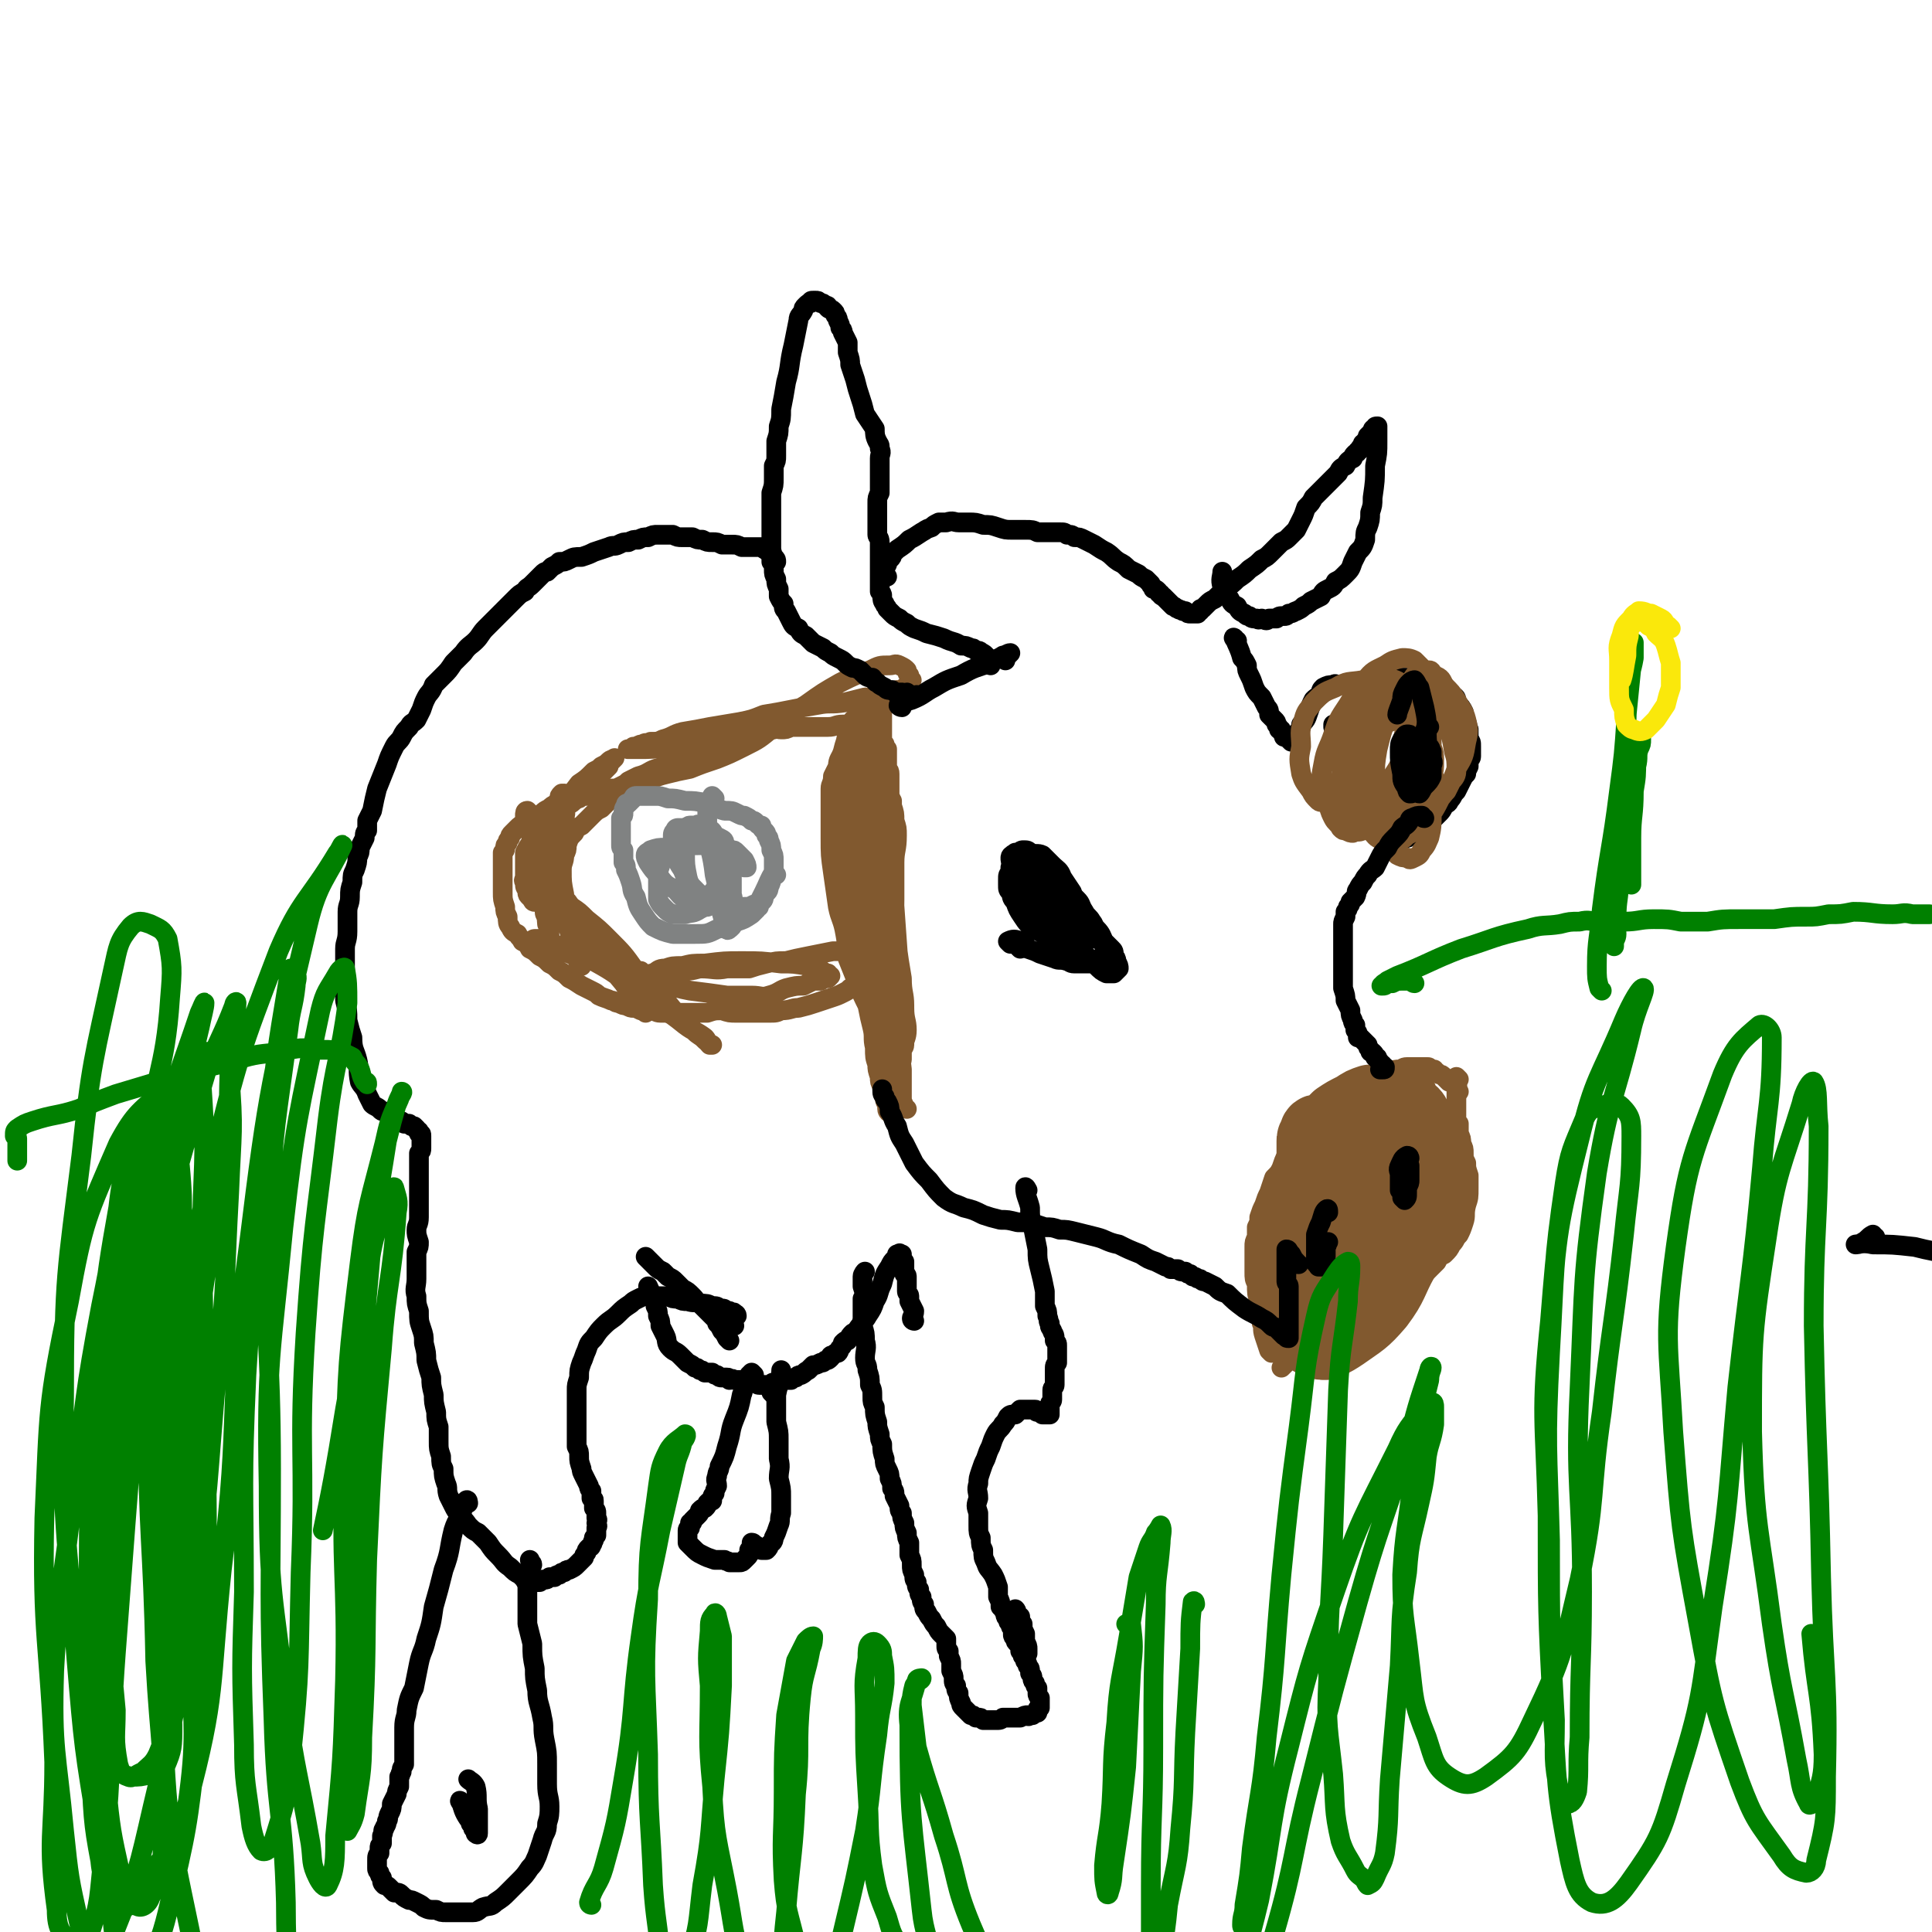 <svg viewBox='0 0 784 784' version='1.1' xmlns='http://www.w3.org/2000/svg' xmlns:xlink='http://www.w3.org/1999/xlink'><g fill='none' stroke='#81592F' stroke-width='8' stroke-linecap='round' stroke-linejoin='round'><path d='M368,450c0,0 -1,0 -1,-1 -1,-3 -2,-3 -2,-6 -1,-3 0,-3 0,-6 0,-3 0,-3 1,-7 0,-3 0,-3 0,-6 1,-5 1,-5 1,-9 -1,-10 -1,-10 -2,-19 -1,-14 -1,-14 -2,-28 -1,-13 -1,-13 -3,-26 0,-9 0,-9 -1,-18 0,-3 -1,-3 -1,-7 -1,-2 -1,-2 -1,-3 0,0 0,0 0,-1 0,0 0,0 0,-1 1,-1 1,-2 1,-3 0,-2 0,-2 0,-3 1,-2 0,-2 0,-4 0,-1 0,-1 0,-3 0,-1 0,-1 0,-3 0,-2 0,-2 0,-4 0,-1 0,-1 0,-2 0,-1 0,-1 0,-2 0,-1 0,-1 0,-1 0,-1 0,-1 -1,-2 0,0 0,0 0,-1 0,0 0,0 0,0 0,0 0,0 -1,0 0,0 0,1 -1,1 0,0 0,0 -1,0 -1,1 -1,1 -2,1 0,0 0,0 -1,1 -1,1 -1,1 -2,2 -2,4 -2,4 -4,8 -2,4 -2,4 -3,8 -1,3 -2,3 -2,6 -1,2 -1,2 -2,4 0,3 -1,3 -1,5 0,2 0,2 0,5 0,3 0,3 0,6 0,4 0,4 0,9 0,7 0,7 1,14 1,7 1,7 2,14 1,5 2,5 3,11 1,5 0,5 1,10 2,5 2,5 4,10 2,5 2,5 4,9 1,5 1,5 2,9 1,4 0,4 1,8 0,4 0,4 1,7 0,2 0,2 1,5 0,2 0,2 1,4 0,2 0,2 1,4 0,3 1,2 1,4 0,1 0,1 0,1 0,1 1,2 1,1 0,-1 -1,-2 -1,-5 0,-3 0,-3 0,-7 0,-9 1,-9 1,-18 -1,-10 -1,-10 -2,-20 -2,-9 -2,-9 -3,-18 -2,-10 -1,-11 -3,-21 -2,-7 -2,-7 -4,-15 -1,-4 -1,-4 -2,-9 -1,-4 -1,-4 -2,-7 -1,-3 -1,-3 -1,-5 0,-2 0,-2 0,-3 0,-1 0,-1 0,-1 0,-1 0,-1 0,-1 1,0 1,1 1,2 1,2 1,2 1,4 1,4 1,4 2,9 2,10 2,10 4,21 3,15 3,15 6,30 2,11 2,10 4,21 2,6 1,6 2,12 1,2 1,2 2,5 0,1 0,1 0,1 0,0 1,-1 1,-2 0,-1 0,-2 0,-3 0,-3 0,-3 0,-5 0,-4 0,-4 0,-8 0,-5 -1,-5 -1,-11 -2,-12 -2,-12 -3,-24 -1,-14 -1,-14 -2,-28 -1,-10 -2,-10 -3,-21 -1,-7 -1,-7 -1,-15 -1,-3 0,-3 -1,-7 0,-2 0,-2 0,-4 -1,-1 -1,-1 -1,-2 -1,-1 -1,-1 -2,-1 0,2 0,3 0,6 1,6 1,6 1,12 1,11 1,11 1,23 1,15 1,15 3,31 0,10 1,10 2,21 1,4 1,4 2,9 0,1 0,2 1,3 0,0 0,-1 1,-1 0,-1 -1,-1 -1,-2 0,-3 0,-3 0,-5 -1,-4 -1,-4 -1,-8 0,-9 1,-9 1,-19 0,-8 0,-8 0,-15 0,-5 1,-5 1,-11 0,-3 0,-3 -1,-6 0,-3 0,-3 -1,-6 0,-2 0,-2 -1,-4 0,-2 0,-2 -1,-3 0,-1 0,-1 0,-1 -1,-1 -1,-1 -1,0 -1,1 -1,1 -2,3 -1,3 -1,3 -2,6 -2,6 -2,6 -4,13 -3,11 -4,11 -5,23 -2,10 -2,10 -1,20 1,6 2,6 4,12 2,4 2,4 4,7 0,1 1,1 2,2 0,0 1,0 1,0 1,-1 0,-2 0,-4 1,-5 1,-5 1,-10 0,-11 0,-11 0,-22 0,-13 0,-13 0,-26 0,-9 0,-9 0,-19 0,-7 0,-7 0,-14 -1,-5 -1,-5 -1,-11 -1,-4 0,-4 -1,-8 0,-3 0,-3 0,-6 0,-1 0,-2 0,-2 -1,1 -1,2 -1,5 -1,4 -1,4 -1,9 0,11 0,11 1,22 1,20 1,20 3,41 2,18 2,18 5,36 1,9 1,9 3,18 1,3 1,3 2,7 0,1 0,3 0,2 0,-1 1,-2 1,-5 0,-4 -1,-4 -1,-9 -1,-8 -2,-8 -3,-17 -2,-16 -2,-17 -4,-33 -2,-13 -2,-13 -3,-26 -1,-8 -1,-8 -2,-15 0,-6 0,-6 -1,-11 0,-3 0,-3 -1,-5 0,-2 0,-2 0,-3 0,0 0,1 0,1 0,5 0,5 0,9 1,9 0,9 1,18 1,17 1,17 2,33 3,23 3,23 5,46 2,15 1,15 3,29 0,6 1,6 2,12 0,1 0,2 0,2 1,0 0,-1 0,-2 0,-7 0,-7 0,-13 -2,-17 -2,-17 -4,-34 -3,-21 -3,-21 -5,-42 -1,-10 -1,-10 -2,-20 0,-4 0,-4 -1,-8 0,-3 -1,-3 -1,-6 -1,-2 0,-2 0,-5 -1,-2 -1,-4 -2,-4 0,0 -2,1 -2,3 -1,6 -1,6 0,12 1,15 1,15 2,29 2,14 1,14 3,29 1,6 1,6 3,12 1,3 1,3 2,6 0,2 1,3 1,3 0,-4 -1,-6 -2,-12 -2,-13 -3,-13 -4,-27 -2,-20 -3,-20 -4,-40 0,-11 0,-11 1,-22 0,-5 1,-5 1,-9 0,-2 0,-2 0,-3 0,-1 1,-2 1,-1 0,2 0,3 0,6 0,11 0,11 0,21 1,19 1,19 2,38 0,16 0,16 1,32 0,7 0,7 1,13 1,4 2,3 3,7 1,4 0,4 1,8 0,5 0,5 1,10 0,4 0,4 0,7 0,2 0,4 0,3 0,-2 1,-4 1,-8 -1,-10 -1,-10 -1,-19 -2,-19 -2,-19 -4,-37 -2,-18 -2,-18 -3,-35 0,-10 1,-10 0,-20 0,-4 0,-4 -1,-9 -1,-1 -1,-1 -1,-2 -1,-1 0,-2 0,-1 0,1 0,2 0,4 0,5 1,5 0,11 -2,16 -3,16 -4,32 -1,16 -1,16 0,31 0,8 0,8 1,15 1,2 1,3 3,4 0,0 1,-1 1,-2 1,-3 1,-3 1,-7 0,-7 0,-7 0,-15 0,-15 0,-15 0,-30 0,-15 -1,-15 -1,-30 0,-9 0,-9 0,-19 0,-4 0,-4 -1,-8 0,-1 0,-2 -1,-2 0,0 0,0 -1,1 -1,4 -1,4 -2,8 -2,6 -2,6 -3,12 -2,11 -2,11 -2,21 0,10 0,10 1,20 1,7 0,7 2,14 2,4 2,4 4,8 1,3 1,3 2,5 1,0 2,0 2,-1 1,-5 1,-6 1,-11 0,-12 0,-12 0,-25 0,-16 0,-17 -2,-33 0,-8 -1,-8 -3,-16 0,-2 0,-2 -2,-5 0,0 -1,-1 -1,0 -2,1 -2,1 -3,3 -1,5 -2,5 -2,10 -1,10 0,10 0,20 0,13 0,13 1,26 1,9 1,9 3,18 0,3 0,4 2,7 1,2 2,2 3,2 0,1 -1,0 -1,0 0,-1 1,-1 1,-2 1,-3 1,-4 1,-8 0,-9 0,-9 0,-19 0,-14 0,-14 0,-29 0,-9 0,-9 0,-19 0,-4 0,-4 0,-8 0,-1 0,-1 0,-2 -1,0 -1,-1 -1,0 -2,4 -2,5 -2,10 -2,6 -2,6 -2,13 0,11 0,11 1,22 1,9 1,9 3,18 1,4 1,4 2,9 0,1 0,3 1,3 2,0 2,-1 3,-3 2,-3 2,-3 3,-7 1,-3 0,-3 1,-7 0,-2 0,-2 0,-4 0,-2 0,-2 0,-3 0,-1 0,-1 0,-2 0,-1 0,-1 1,-1 0,-1 0,-1 0,-1 0,-1 0,-1 0,-1 -1,-1 -1,-1 -1,-1 0,-1 0,-1 0,-2 0,-1 0,-1 0,-2 0,-2 0,-2 0,-3 0,-1 0,-1 0,-3 -1,-1 -1,-1 -1,-3 0,-2 0,-2 0,-4 0,-2 0,-2 0,-4 0,-2 -1,-1 -1,-3 0,-2 0,-2 0,-3 0,-1 0,-1 0,-2 0,-1 0,-1 0,-2 -1,-1 -1,-1 -1,-2 -1,-1 -1,-1 -2,-2 0,-1 0,-1 0,-1 -1,-1 -1,-1 -2,-2 -1,-1 -1,-1 -2,-1 -1,-1 -1,-1 -2,-1 -1,0 -1,0 -2,0 -2,-1 -2,-1 -3,-1 -2,0 -2,0 -4,0 -3,0 -3,1 -6,1 -3,0 -3,0 -6,0 -2,0 -2,0 -5,0 -2,0 -2,0 -4,0 -2,1 -2,1 -4,1 -2,0 -2,-1 -3,0 -1,0 -1,0 -2,0 -1,0 -1,0 -3,1 -1,0 -1,0 -2,0 -2,0 -2,0 -4,1 -4,2 -4,2 -9,4 -6,2 -6,2 -12,4 -4,2 -4,2 -9,4 -3,1 -4,1 -7,2 -3,1 -3,2 -7,3 -2,1 -2,1 -4,2 -1,1 -1,1 -3,2 -2,1 -2,1 -4,1 -2,1 -2,1 -4,1 -2,0 -2,1 -3,1 -2,0 -2,0 -3,1 -2,0 -2,0 -3,1 -2,0 -2,0 -4,1 -1,0 -1,0 -3,0 -1,1 -1,1 -2,1 -2,1 -2,1 -3,2 -2,1 -2,1 -3,2 -2,1 -2,1 -4,2 -2,1 -2,1 -3,2 -2,1 -2,1 -3,2 -1,1 -1,1 -2,2 -1,1 -1,1 -1,2 -1,1 -1,1 -1,2 -1,1 -1,1 -1,2 0,1 0,1 -1,2 0,1 0,1 0,2 0,2 0,2 0,3 0,1 0,1 0,2 0,2 0,2 0,4 0,3 0,3 0,5 0,3 0,3 1,6 0,2 0,2 1,4 0,2 0,3 1,4 1,2 1,2 3,3 1,2 1,1 2,3 2,1 2,1 3,3 2,1 2,1 4,3 2,1 2,1 4,3 2,1 2,1 4,3 2,1 2,1 4,3 2,1 2,1 5,3 2,1 2,1 4,2 2,1 2,1 3,2 2,1 3,1 5,2 2,0 1,1 3,1 2,1 2,1 3,1 2,1 2,1 3,1 1,0 1,0 3,1 2,0 2,0 4,0 2,0 2,1 4,1 3,0 3,0 5,0 2,0 2,0 4,0 3,0 3,0 5,0 3,0 3,0 5,0 3,-1 3,-1 6,-1 3,1 3,1 6,1 4,0 4,0 7,0 3,0 3,0 6,0 3,0 3,0 5,-1 4,0 4,-1 7,-1 4,-1 4,-1 7,-2 3,-1 3,-1 6,-2 3,-1 3,-1 5,-2 2,-1 2,-1 3,-2 2,-1 2,-1 3,-2 1,-1 1,-1 2,-2 2,-1 2,-1 3,-1 0,-1 1,-1 1,-2 1,0 1,0 2,-1 0,0 0,0 1,-1 0,0 0,0 0,-1 0,0 0,0 1,-1 0,0 0,0 0,-1 0,0 0,0 0,0 0,0 0,0 0,-1 0,0 0,0 0,-1 0,0 0,0 0,-1 0,0 0,0 -1,0 '/><path d='M357,390c0,0 0,0 -1,-1 -2,0 -2,1 -4,0 -1,0 -1,0 -2,0 -1,-1 -1,-1 -2,-1 -2,-1 -2,-1 -3,-1 -2,0 -2,0 -3,-1 -2,0 -2,0 -4,0 -5,1 -5,1 -10,2 -5,1 -5,1 -9,2 -4,0 -4,0 -8,1 -4,1 -4,1 -7,2 -5,0 -5,0 -9,0 -5,1 -5,0 -11,0 -4,1 -4,1 -9,1 -4,1 -4,1 -8,2 -2,0 -2,0 -5,0 -1,1 -1,1 -2,1 0,0 0,0 0,0 0,1 1,1 1,1 2,0 2,0 4,0 3,1 3,1 5,1 5,2 5,2 10,3 8,1 8,1 15,2 5,0 5,0 10,0 4,0 4,1 7,0 4,-1 4,-2 7,-3 4,-1 4,-1 7,-1 2,-1 2,-1 4,-2 2,0 2,0 3,0 0,-1 0,-1 1,-1 1,0 1,0 1,0 1,0 1,0 1,0 1,-1 1,-1 1,-1 0,0 -1,0 -1,-1 -1,0 -1,0 -1,0 -1,-1 -1,-1 -2,-1 -1,-1 -1,-1 -2,-1 -2,0 -2,0 -3,-1 -6,-1 -6,-1 -11,-1 -8,-1 -8,-1 -16,-1 -7,0 -7,0 -15,1 -5,0 -5,0 -9,1 -4,0 -4,0 -7,1 -3,0 -3,1 -5,2 -2,0 -2,1 -4,1 -1,-1 0,-1 -1,-2 -2,0 -2,0 -3,0 -1,-1 -1,-1 -2,-1 -1,0 -1,0 -2,0 -2,0 -2,0 -3,-1 -4,-1 -4,-1 -9,-2 -5,-1 -5,-1 -10,-3 -3,-1 -3,-1 -7,-2 -2,-1 -2,-1 -4,-2 -2,-1 -2,0 -3,-1 -1,0 -1,-1 0,-1 0,0 1,0 2,0 1,1 1,0 3,1 3,1 3,1 5,2 6,2 6,2 12,5 9,5 9,5 17,11 6,4 6,4 12,9 5,3 5,3 10,7 4,3 4,2 8,5 1,1 1,2 2,3 1,0 1,0 1,0 -2,-1 -2,-1 -4,-3 -3,-2 -3,-2 -5,-5 -5,-4 -5,-4 -9,-9 -6,-6 -6,-6 -13,-13 -5,-7 -5,-7 -11,-13 -4,-4 -4,-4 -9,-8 -3,-3 -3,-3 -6,-5 -2,-2 -1,-2 -3,-3 -2,-1 -2,-1 -3,-1 0,-1 -1,-1 -1,0 1,2 2,2 4,4 3,4 3,4 5,7 5,6 5,6 10,12 4,6 4,6 9,12 2,3 2,3 5,7 1,1 1,1 3,3 0,1 1,2 1,2 0,-1 -1,-2 -2,-4 -2,-3 -2,-2 -4,-5 -5,-6 -5,-6 -10,-12 -5,-7 -5,-7 -10,-14 -3,-5 -3,-5 -6,-10 -3,-3 -4,-3 -6,-6 -1,-3 -1,-4 -2,-7 -1,-3 -1,-3 -1,-6 0,-2 0,-2 -1,-4 0,-1 0,-1 0,-3 1,0 1,0 1,-1 1,-2 1,-2 2,-3 0,-1 0,-2 1,-3 1,-1 1,-1 2,-2 1,0 1,0 2,-1 1,-1 1,-2 2,-3 2,-1 2,-1 4,-3 2,-2 2,-2 5,-5 2,-2 2,-2 5,-5 1,-1 1,-1 3,-3 0,-1 0,-1 1,-2 1,-1 2,-2 1,-1 0,0 -1,0 -2,1 -1,1 -1,1 -3,2 -1,1 -1,1 -3,2 -3,3 -3,3 -6,5 -3,4 -3,4 -7,7 -3,3 -3,3 -5,6 -3,3 -2,3 -4,5 -2,3 -2,3 -3,5 -2,3 -2,3 -3,5 0,3 0,3 0,6 0,2 0,2 0,4 0,1 -1,1 0,2 0,2 0,2 1,3 0,0 0,1 0,1 0,1 0,1 1,2 0,0 0,0 1,1 0,0 0,1 1,1 0,0 0,0 1,0 1,0 1,0 1,-1 1,0 1,-1 1,-2 2,-2 2,-2 3,-5 2,-7 2,-7 3,-13 2,-6 2,-6 3,-13 1,-3 0,-3 0,-7 0,-1 0,-2 0,-3 0,0 -1,0 -1,0 -1,1 -1,1 -1,2 -1,2 -1,2 -2,4 -1,3 -1,3 -1,6 -2,5 -2,5 -3,10 -1,6 -1,6 -2,12 0,3 1,3 1,7 0,3 0,3 1,6 0,2 0,2 1,3 1,1 1,1 1,2 0,0 1,-1 1,-1 0,-2 0,-2 0,-4 0,-1 0,-1 0,-3 0,-1 0,-1 0,-3 0,-1 0,-1 0,-2 0,0 0,-1 0,-1 0,1 0,2 -1,3 0,2 0,2 0,3 0,2 0,2 0,4 0,1 0,1 0,3 0,1 0,1 0,3 0,1 0,1 0,2 0,1 0,1 0,2 0,0 0,0 0,1 0,0 0,1 0,1 0,-1 0,-1 0,-3 0,-2 0,-2 -1,-4 -1,-11 0,-11 -2,-21 -1,-7 -2,-7 -4,-13 -1,-4 -1,-4 -2,-7 0,-1 -1,-1 -1,-3 0,-1 0,-2 1,-2 1,1 2,2 3,3 2,3 2,2 3,5 2,4 2,4 3,9 2,7 2,7 4,14 2,6 2,6 3,13 2,5 1,5 3,9 0,3 1,3 2,5 0,1 0,1 1,3 0,1 0,1 0,2 0,0 0,0 -1,0 0,-1 0,-1 -1,-3 0,-1 0,-1 -1,-3 0,-2 -1,-2 -1,-5 -1,-3 -1,-3 -2,-7 -1,-5 -1,-5 -1,-11 -1,-5 -1,-5 -1,-10 0,-3 1,-3 1,-6 1,-2 1,-2 1,-4 1,-3 1,-3 3,-5 1,-2 1,-2 3,-3 2,-2 2,-2 4,-4 2,-2 2,-2 4,-3 2,-2 2,-2 4,-4 2,-1 2,-1 4,-3 2,-1 2,-1 5,-2 3,-1 3,-1 6,-2 4,-2 4,-2 8,-3 4,-1 4,-1 9,-2 5,-2 5,-2 11,-4 5,-2 5,-2 11,-5 6,-3 6,-3 12,-8 6,-4 6,-5 13,-9 7,-5 7,-5 14,-9 6,-3 6,-3 12,-5 4,-2 4,-2 8,-2 2,0 2,-1 4,0 2,1 2,1 3,2 0,1 0,1 1,2 0,1 0,1 1,2 0,0 -1,1 -1,1 0,1 0,1 -1,1 0,1 0,1 -1,1 -1,1 -1,1 -3,1 -1,1 -1,1 -3,1 -2,1 -2,1 -4,1 -3,1 -3,1 -6,1 -4,1 -4,1 -8,2 -6,1 -6,0 -11,1 -6,1 -6,1 -11,2 -5,1 -5,1 -11,2 -5,2 -5,2 -10,3 -6,1 -6,1 -12,2 -5,1 -5,1 -11,2 -4,1 -4,2 -8,3 -2,1 -2,1 -5,1 -2,1 -2,0 -3,1 -1,0 -1,0 -3,1 0,0 0,0 -1,0 0,0 0,0 -1,1 0,0 0,0 0,0 -1,0 -2,0 -1,0 0,0 1,0 3,0 7,0 7,0 14,-1 18,-2 26,-3 35,-4 '/></g>
<g fill='none' stroke='#808282' stroke-width='8' stroke-linecap='round' stroke-linejoin='round'><path d='M315,355c-1,0 -1,-1 -1,-1 -2,3 -2,4 -4,8 -1,2 -1,2 -2,4 0,1 0,1 0,2 -1,0 -1,0 -1,1 -1,1 -1,1 -2,2 -3,2 -3,2 -6,3 -4,2 -4,2 -8,3 -4,2 -4,2 -9,2 -4,0 -5,0 -9,0 -4,-1 -4,-1 -8,-3 -2,-2 -2,-2 -4,-5 -2,-3 -2,-3 -3,-7 -2,-3 -1,-3 -2,-6 -1,-3 -1,-3 -2,-5 0,-2 0,-2 -1,-3 0,-2 0,-2 0,-3 0,-1 0,-1 0,-2 -1,-1 -1,-1 -1,-2 0,-1 0,-1 0,-3 0,-1 0,-1 0,-3 0,-1 0,-1 0,-3 0,-1 0,-1 0,-2 1,-1 1,-1 1,-2 0,-1 0,-2 1,-3 0,-1 0,-1 1,-1 1,-1 1,-1 2,-2 0,0 0,-1 1,-1 1,0 1,0 1,0 2,0 2,0 3,0 2,0 2,0 4,0 2,0 2,0 5,1 3,0 3,0 7,1 4,0 4,0 9,1 4,1 3,2 7,3 3,0 3,0 5,1 2,1 2,1 3,1 2,1 2,1 3,2 1,0 1,0 2,1 1,1 1,1 2,1 0,1 0,1 1,2 1,1 1,1 1,2 1,1 1,1 1,2 1,2 1,2 1,4 1,2 1,2 1,4 0,1 0,1 0,3 0,2 0,2 -1,4 0,2 0,2 -1,4 0,2 -1,2 -2,3 0,2 0,2 -1,3 -2,1 -2,1 -3,1 -2,1 -2,1 -4,1 -3,0 -3,0 -6,0 -3,-1 -3,-1 -6,-2 -4,-2 -4,-1 -7,-4 -4,-4 -4,-4 -6,-9 -2,-3 -2,-3 -3,-8 -1,-2 -1,-2 -1,-5 0,-2 0,-2 1,-3 0,-1 1,-1 1,-1 1,0 2,0 3,0 2,1 2,1 4,2 2,0 2,1 3,2 3,1 3,1 5,2 2,2 2,2 4,3 2,2 2,2 4,4 1,1 1,1 2,2 1,0 1,0 2,1 1,0 1,0 1,0 0,-1 0,-1 -1,-3 0,0 0,0 -1,-1 -1,-1 -1,-1 -2,-2 -1,-1 -1,-1 -2,-1 -2,-1 -2,-1 -4,-2 -4,0 -5,0 -9,0 -7,0 -7,0 -14,1 -3,0 -3,0 -6,1 -1,1 -2,1 -2,2 0,1 0,1 1,3 2,3 2,3 4,5 3,4 3,4 7,6 2,2 2,3 5,4 2,1 3,1 5,0 4,-1 4,-2 7,-5 3,-2 2,-3 5,-6 0,0 0,0 0,0 '/><path d='M290,324c0,0 -1,-1 -1,-1 -1,2 -2,3 -2,6 0,4 0,5 0,9 1,8 2,8 3,17 2,8 1,8 3,16 1,3 0,4 2,6 0,1 1,0 2,-1 1,-2 1,-2 1,-4 0,-2 -1,-2 -1,-4 0,-2 1,-2 0,-5 0,-3 0,-3 0,-6 0,-3 0,-3 -1,-6 -1,-3 -1,-3 -2,-6 -2,-3 -2,-3 -4,-6 -1,-2 -1,-2 -3,-3 -1,-1 -2,-1 -3,-1 -1,-1 -1,0 -2,0 -1,0 -1,0 -2,0 -1,0 -1,1 -1,1 -1,1 -1,2 -1,3 0,4 0,4 0,7 0,5 0,5 1,10 1,4 2,4 3,8 1,2 1,2 2,3 1,1 2,1 3,1 2,-1 2,0 4,-2 2,-2 2,-2 3,-5 1,-3 1,-4 2,-7 0,-3 0,-3 0,-6 -1,-3 0,-3 -2,-5 0,-2 0,-2 -2,-3 -2,-1 -2,-1 -4,-2 -2,-1 -2,-1 -5,0 -2,0 -2,0 -4,1 -3,1 -3,1 -5,4 -3,2 -3,2 -5,5 -1,3 -1,3 -2,6 0,3 0,3 0,6 0,3 0,3 0,5 1,2 1,2 3,4 1,1 1,1 3,2 2,0 3,0 5,0 3,-1 3,0 6,-2 4,-2 4,-2 8,-5 3,-3 4,-5 5,-7 '/></g>
<g fill='none' stroke='#000000' stroke-width='8' stroke-linecap='round' stroke-linejoin='round'><path d='M414,385c0,0 -1,-1 -1,-1 '/><path d='M410,383c0,0 -1,-1 -1,-1 2,-1 3,-1 5,0 2,1 2,1 3,3 3,1 3,1 5,2 3,1 3,1 6,2 2,1 2,0 5,1 1,0 1,1 3,1 1,0 1,0 2,0 2,0 2,0 3,0 2,0 2,0 3,-1 1,0 1,0 2,-1 0,0 0,0 1,0 1,0 1,0 1,0 1,0 1,0 1,0 0,0 0,0 1,0 0,-1 0,-1 0,-1 0,-1 0,-1 -1,-2 0,0 0,0 0,-1 0,-1 0,-1 -1,-1 0,-1 0,-1 -1,-2 -1,-2 -1,-2 -2,-4 -2,-3 -2,-3 -4,-6 -2,-2 -2,-2 -4,-4 -1,-2 -1,-2 -3,-3 -1,-1 -1,-1 -2,-2 -2,-1 -2,-1 -3,-2 -1,-2 -1,-2 -2,-3 -1,-1 -1,-1 -2,-2 -1,-1 -1,-1 -3,-2 -1,0 -1,0 -2,-1 0,-1 0,0 -1,-1 -1,-1 -1,-1 -2,-1 -1,0 -1,0 -2,-1 -1,0 -1,0 -2,0 -1,1 -1,0 -2,1 0,0 0,0 -1,1 0,1 0,1 0,2 -1,1 -1,1 -1,3 0,1 0,1 0,2 0,2 0,2 1,3 1,2 0,2 2,4 1,3 1,3 3,6 2,3 2,3 5,5 3,2 4,2 7,3 3,1 3,1 6,1 2,0 2,0 4,0 0,0 1,0 1,0 1,0 1,-1 1,-1 0,-1 1,-1 0,-2 0,-2 0,-2 -1,-4 0,-2 0,-2 -1,-5 -1,-3 -1,-4 -2,-7 -2,-3 -2,-3 -4,-6 -1,-3 -2,-3 -4,-5 -2,-2 -2,-2 -4,-4 -2,-1 -3,0 -5,-1 -1,-1 -1,-1 -3,-1 -1,0 -1,1 -3,1 0,1 -1,0 -1,1 -1,0 -1,1 -1,1 0,1 0,2 1,3 0,2 0,2 1,4 2,3 2,3 3,6 2,3 2,4 4,7 1,3 1,3 3,6 1,3 1,3 2,5 2,2 2,2 4,3 2,2 2,2 4,3 1,1 1,1 3,2 1,1 1,0 2,1 1,0 1,1 1,1 1,0 1,-1 1,-2 0,-1 0,-1 -1,-2 -1,-2 -1,-2 -2,-3 -2,-2 -2,-2 -3,-5 -2,-3 -2,-3 -3,-6 -2,-3 -2,-3 -3,-5 -1,-2 -1,-1 -2,-3 -1,-1 -1,-1 -2,-2 0,0 0,0 0,-1 -1,0 -1,-1 -1,-1 0,1 1,2 1,3 1,3 1,3 2,5 3,5 3,5 7,10 3,5 3,5 7,9 3,3 3,3 6,6 2,2 2,2 4,3 2,0 2,0 3,0 1,-1 1,-1 2,-2 0,-1 0,-1 -1,-3 0,-1 0,-1 -1,-2 0,-2 0,-2 -1,-3 -2,-2 -2,-2 -3,-3 -1,-2 -1,-3 -3,-5 -2,-1 -2,-1 -3,-3 -2,-2 -2,-2 -4,-4 -1,-1 -1,-1 -3,-3 -1,-2 -1,-2 -3,-3 -1,-2 -1,-1 -2,-2 -1,-1 -1,-2 -2,-3 0,0 -1,0 -1,0 '/><path d='M430,358c0,0 0,-1 -1,-1 -1,0 -2,0 -3,1 -1,2 0,2 -1,4 0,2 0,2 0,5 0,2 0,3 1,4 1,2 2,2 4,3 2,2 2,2 5,3 2,1 2,1 4,2 1,1 1,1 2,1 1,1 1,1 2,1 0,0 1,0 1,-1 0,-1 0,-2 0,-3 0,-1 0,-2 -1,-3 -1,-2 -2,-2 -3,-4 -2,-3 -1,-3 -3,-5 -2,-2 -2,-2 -4,-4 -2,-2 -2,-2 -4,-3 -1,-1 -1,-1 -3,-1 -1,0 -1,-1 -3,-1 -1,1 -1,0 -2,1 -1,1 -1,1 -1,2 -1,1 0,1 0,3 0,1 -1,1 -1,3 0,1 0,1 0,3 0,1 0,1 0,2 0,1 0,1 1,2 0,1 0,0 0,0 1,0 1,0 2,0 1,-1 1,-1 2,-2 0,0 0,0 1,0 '/></g>
<g fill='none' stroke='#81592F' stroke-width='8' stroke-linecap='round' stroke-linejoin='round'><path d='M516,549c0,0 0,0 -1,-1 -1,-3 -1,-3 -2,-6 -1,-3 0,-3 -1,-5 -1,-5 0,-5 -1,-9 -1,-3 -1,-3 -1,-7 -1,-2 -1,-2 -1,-5 0,-2 0,-2 0,-4 0,-2 0,-2 0,-3 0,-2 0,-2 0,-3 0,-2 0,-2 1,-4 0,-2 0,-2 0,-4 1,-2 1,-2 1,-4 1,-3 1,-3 2,-5 1,-3 1,-3 2,-5 1,-3 1,-3 2,-6 2,-2 2,-2 3,-4 1,-3 1,-3 2,-5 1,-3 1,-3 3,-5 1,-2 1,-2 2,-4 2,-2 2,-2 3,-3 1,-2 1,-2 2,-3 1,-1 1,-2 2,-3 1,0 1,0 1,-1 1,-1 1,-1 2,-3 2,-1 2,-1 3,-2 2,-2 2,-2 3,-3 2,-1 3,-1 5,-2 3,-1 3,-1 5,-2 3,-1 3,-1 6,-2 2,-1 2,-1 5,-1 2,-1 2,-1 4,-1 1,0 1,-1 3,-1 1,0 1,0 2,0 1,0 1,0 2,0 1,0 1,0 2,0 0,0 0,0 1,0 1,0 1,0 1,0 1,0 1,0 1,1 1,0 1,0 2,0 0,1 0,1 1,1 0,0 0,0 1,1 1,0 1,0 2,1 0,0 0,0 1,1 0,0 0,0 1,1 0,0 0,0 1,0 0,0 0,0 1,1 0,0 1,0 1,0 1,2 0,2 1,3 0,0 0,0 0,0 '/><path d='M592,438c0,0 -1,-1 -1,-1 0,2 0,3 0,5 0,2 0,2 0,3 0,2 0,2 0,4 0,1 0,1 0,2 0,2 0,2 0,3 0,1 0,1 1,2 0,2 0,2 0,4 1,2 1,2 1,4 1,2 1,2 1,4 0,2 0,2 1,4 0,2 0,2 1,5 0,2 0,2 0,5 0,4 0,4 -1,7 -1,4 0,4 -1,7 -1,3 -1,3 -2,5 -2,2 -1,2 -3,4 -1,2 -1,2 -3,4 -2,1 -2,1 -3,3 -2,2 -2,2 -4,4 -2,1 -2,1 -4,3 -1,1 -1,1 -3,2 -3,2 -3,2 -6,5 -3,2 -3,2 -6,4 -3,2 -3,2 -6,4 -4,2 -4,2 -7,3 -3,1 -3,1 -6,2 -2,1 -2,2 -4,3 -2,1 -2,1 -4,2 -1,1 -1,1 -3,2 -1,1 -1,1 -3,2 -4,4 -5,5 -7,7 '/><path d='M533,504c0,0 -1,0 -1,-1 '/></g>
<g fill='none' stroke='#81592F' stroke-width='30' stroke-linecap='round' stroke-linejoin='round'><path d='M563,495c0,0 -1,0 -1,-1 1,-2 2,-2 2,-3 1,-3 1,-3 2,-6 1,-2 1,-2 2,-5 1,-4 1,-4 2,-8 1,-3 1,-3 2,-7 2,-3 2,-2 4,-5 0,-1 0,-1 0,-1 1,0 1,1 1,1 0,1 0,1 0,3 -1,2 -1,2 -2,5 -3,5 -3,5 -7,10 -8,8 -8,8 -15,15 -7,7 -7,7 -14,14 -4,4 -4,4 -8,8 -2,3 -1,4 -3,7 0,3 0,3 0,6 0,3 -1,3 0,6 0,3 0,3 1,5 1,2 1,2 3,3 1,1 0,2 2,2 2,1 2,1 4,1 4,-2 4,-2 7,-4 7,-5 8,-5 14,-12 6,-8 5,-9 10,-18 4,-8 5,-8 7,-16 2,-5 1,-5 2,-11 0,-5 0,-5 0,-9 0,-4 1,-4 0,-7 0,-4 -1,-4 -2,-7 0,-3 0,-3 -1,-6 -1,-1 -1,-2 -2,-3 -1,-1 -2,-1 -3,-2 -2,0 -2,-1 -4,-1 -3,0 -3,1 -5,2 -3,1 -3,0 -5,2 -4,2 -4,2 -7,5 -4,3 -4,3 -7,7 -4,4 -5,4 -7,9 -2,5 -1,6 -1,11 0,4 0,4 0,9 1,4 1,4 2,8 1,3 1,3 2,6 1,2 1,2 2,4 1,1 1,2 2,2 1,0 2,0 3,-1 4,-1 4,-1 7,-4 5,-4 5,-4 10,-10 5,-6 5,-6 9,-14 3,-5 3,-5 5,-11 1,-4 1,-5 0,-9 0,-3 0,-3 -1,-6 -1,-2 -1,-2 -2,-4 -1,-3 -1,-3 -3,-5 -2,-1 -2,-2 -4,-2 -2,-1 -2,-1 -4,-1 -3,0 -3,0 -6,0 -3,1 -3,1 -6,3 -4,2 -4,2 -7,4 -3,3 -3,3 -5,6 -3,5 -3,5 -4,10 -2,6 -2,6 -3,13 -1,4 0,4 0,9 1,2 1,2 2,5 0,1 0,1 1,3 0,1 0,1 1,2 0,0 1,0 1,0 2,0 2,0 3,-1 1,0 1,0 2,-1 2,-2 2,-2 4,-4 4,-5 4,-4 8,-9 4,-5 4,-5 8,-11 2,-4 2,-4 4,-9 1,-2 1,-3 2,-6 1,-2 1,-2 1,-5 1,-2 1,-2 1,-4 0,-1 0,-1 0,-3 0,-1 0,-1 0,-2 0,0 0,-1 -1,-1 -1,0 -1,0 -2,0 -2,1 -2,1 -4,3 -5,3 -5,3 -10,7 -8,8 -8,8 -15,16 -6,6 -6,7 -10,14 -3,5 -2,6 -4,11 -1,6 -2,6 -2,11 0,5 0,5 0,9 1,3 1,3 2,6 0,1 0,2 1,3 0,1 0,1 1,1 0,0 0,0 1,-1 0,-1 0,-1 1,-2 1,-2 1,-2 2,-4 2,-3 2,-3 4,-6 2,-5 2,-5 3,-10 2,-6 1,-6 2,-12 1,-6 1,-6 1,-13 1,-5 1,-5 0,-10 0,-3 0,-3 -1,-6 0,-2 0,-2 -1,-3 -1,-1 -1,-1 -2,-1 -1,0 -1,1 -1,2 -1,1 -1,1 -1,2 0,2 0,2 0,5 0,5 0,5 -1,11 0,0 0,0 0,0 '/></g>
<g fill='none' stroke='#000000' stroke-width='8' stroke-linecap='round' stroke-linejoin='round'><path d='M539,492c0,-1 0,-2 -1,-1 -1,1 -1,2 -2,5 -1,2 -1,2 -2,5 0,3 0,3 0,6 0,1 0,1 0,2 0,0 0,0 0,1 0,1 0,1 0,2 0,1 0,1 1,1 0,0 0,1 0,1 0,0 1,0 1,0 0,-1 0,-1 1,-1 0,-1 0,-1 0,-1 0,-1 0,-1 1,-2 0,-1 0,-1 0,-2 0,0 0,0 0,-1 0,-1 0,0 0,-1 1,-1 0,-1 0,-1 0,-1 0,-1 1,-1 '/><path d='M572,470c0,0 0,-1 -1,-1 -2,1 -2,2 -3,4 -1,2 0,2 0,4 0,2 0,2 0,4 0,1 0,1 0,2 1,1 1,1 1,2 0,1 0,1 0,1 1,1 1,1 1,1 0,0 0,0 0,0 1,-1 1,-1 1,-3 0,-1 0,-1 0,-2 1,-2 1,-2 1,-3 0,-1 0,-1 0,-2 0,-1 0,-1 0,-2 0,0 0,0 0,0 0,-1 0,-2 0,-2 '/><path d='M402,270c0,0 0,0 -1,-1 -1,-1 0,-1 -1,-3 -1,-1 -1,-1 -2,-1 0,-1 -1,-1 -2,-1 -1,-1 -1,-1 -2,-1 -2,-1 -2,-1 -4,-1 -3,-2 -3,-1 -7,-3 -3,-1 -3,-1 -7,-2 -2,-1 -2,-1 -5,-2 -2,-1 -2,-1 -3,-2 -2,-1 -2,-1 -3,-2 -2,-1 -2,-1 -3,-2 -1,-1 -1,-1 -2,-2 0,-1 -1,-1 -1,-2 -1,-1 -1,-2 -1,-3 0,-1 0,-1 -1,-2 0,-2 0,-2 0,-4 0,-2 0,-2 0,-4 0,-2 0,-2 0,-4 0,-2 0,-2 0,-4 0,-2 0,-2 0,-4 0,-2 -1,-2 -1,-3 0,-3 0,-3 0,-5 0,-2 0,-2 0,-4 0,-2 0,-2 0,-4 0,-2 0,-2 1,-4 0,-2 0,-2 0,-4 0,-2 0,-2 0,-3 0,-2 0,-2 0,-3 0,-2 0,-2 0,-4 0,-2 1,-2 0,-4 0,-2 0,-1 -1,-3 -1,-2 -1,-3 -1,-5 -2,-3 -2,-3 -4,-6 -1,-4 -1,-4 -2,-7 -1,-3 -1,-3 -2,-7 -1,-3 -1,-3 -2,-6 0,-2 0,-2 -1,-5 0,-2 0,-2 0,-4 -1,-2 -1,-2 -2,-4 0,-1 0,-1 -1,-2 0,-1 0,-1 -1,-3 0,-1 0,-1 -1,-2 0,-1 0,-1 -1,-2 -1,-1 -1,0 -2,-1 0,-1 0,-1 -1,-1 -1,-1 -1,-1 -2,-1 -1,-1 -1,-1 -2,-1 0,0 0,0 -1,0 -1,0 -1,0 -1,1 -1,0 -1,0 -2,1 -1,1 -1,1 -1,2 -1,2 -2,2 -2,4 -1,5 -1,5 -2,10 -2,8 -1,8 -3,15 -1,6 -1,6 -2,11 0,4 0,4 -1,7 0,3 0,3 -1,6 0,3 0,3 0,6 0,2 0,2 -1,4 0,3 0,3 0,5 0,3 0,3 -1,6 0,3 0,3 0,7 0,3 0,3 0,6 0,3 0,3 0,5 0,3 0,3 0,5 0,2 0,2 0,5 1,1 1,1 1,3 0,2 0,2 1,4 0,2 0,2 1,4 0,1 0,1 0,3 1,2 1,2 2,3 0,2 0,2 1,3 1,2 1,2 2,4 1,2 1,2 3,3 1,2 1,2 3,3 2,2 2,2 3,3 2,1 2,1 4,2 1,1 1,1 3,2 1,1 1,1 3,2 2,1 2,1 3,2 1,1 1,1 3,2 1,0 1,0 3,1 1,1 1,1 2,2 1,1 2,1 3,1 1,1 1,2 2,2 1,1 1,1 3,2 1,1 1,1 3,1 1,1 1,1 2,1 1,0 1,0 2,0 1,1 1,0 2,0 1,1 1,1 2,1 0,0 0,1 1,1 1,-1 1,-1 1,-1 '/><path d='M366,287c-1,0 -2,-1 -1,-1 1,-1 2,-1 5,-2 5,-2 5,-3 9,-5 5,-3 5,-3 11,-5 5,-3 6,-3 12,-5 2,-2 2,-1 5,-3 1,0 2,-1 3,-1 0,0 -1,1 -1,1 -1,1 -1,1 -1,2 '/><path d='M360,234c0,0 -1,0 -1,-1 0,-2 0,-2 1,-4 0,-1 0,-1 1,-2 1,-1 1,-1 1,-2 1,-1 1,-1 2,-2 3,-2 3,-2 5,-4 2,-1 2,-1 5,-3 2,-1 1,-1 4,-2 1,-1 1,-1 3,-2 2,0 2,0 3,0 3,-1 3,0 5,0 2,0 2,0 4,0 3,0 3,0 6,1 3,0 3,0 6,1 3,1 3,1 6,1 2,0 2,0 5,0 3,0 3,0 5,1 3,0 3,0 5,0 2,0 2,0 4,0 2,0 2,0 3,1 2,0 2,0 3,1 2,0 2,0 4,1 2,1 2,1 4,2 3,2 3,2 5,3 3,2 2,2 5,4 2,1 2,1 4,3 2,1 2,1 4,2 1,1 1,1 3,2 1,1 1,1 2,2 0,1 1,1 1,2 1,0 1,0 2,1 0,0 0,1 1,1 0,1 1,1 1,1 1,1 1,1 1,1 1,1 1,1 2,2 0,0 0,0 1,1 1,0 1,1 2,1 1,1 1,0 2,1 0,0 0,0 1,0 1,1 1,1 2,1 0,0 0,0 0,0 1,0 1,0 1,0 1,0 1,0 1,0 1,0 1,0 1,0 0,-1 0,-1 1,-1 0,-1 0,-1 1,-1 1,-1 1,-1 2,-2 1,-1 1,-1 3,-2 2,-2 2,-2 4,-4 3,-2 3,-2 5,-4 3,-2 3,-2 5,-4 3,-2 3,-2 5,-4 2,-1 2,-1 4,-3 2,-2 2,-2 4,-4 2,-1 2,-1 3,-2 2,-2 2,-2 3,-3 1,-2 1,-2 2,-4 1,-2 1,-2 2,-5 2,-2 2,-2 3,-4 2,-2 2,-2 3,-3 2,-2 2,-2 3,-3 2,-2 2,-2 4,-4 1,-2 1,-2 3,-3 1,-2 1,-2 3,-3 0,-1 0,-1 1,-2 0,0 1,0 1,-1 1,0 1,-1 1,-1 0,-1 1,0 1,-1 0,0 0,0 0,-1 1,0 1,0 1,-1 0,0 0,0 1,-1 0,-1 0,-1 0,-1 1,-1 1,-1 1,-1 1,-1 1,-1 1,-1 0,-1 0,-1 1,-1 0,-1 0,-1 1,-1 0,0 0,0 0,1 0,1 0,1 0,2 0,2 0,2 0,3 0,5 0,5 -1,10 0,6 0,6 -1,13 0,3 0,3 -1,6 0,3 0,3 -1,6 -1,2 -1,2 -1,5 -1,3 -1,3 -3,5 -1,2 -1,2 -2,4 -1,3 -1,3 -3,5 -2,2 -2,2 -4,3 -1,2 -1,2 -3,3 -2,1 -2,1 -3,3 -2,1 -2,1 -4,2 -1,1 -1,1 -3,2 -1,1 -1,1 -3,2 -1,0 -1,1 -3,1 -1,1 -1,1 -2,1 -2,0 -2,0 -3,1 -2,0 -2,0 -3,0 -1,1 -1,1 -3,0 -1,0 -1,1 -2,0 -2,0 -2,0 -3,-1 -1,0 -1,0 -2,-1 -2,-1 -2,-1 -3,-3 -2,-1 -2,-1 -3,-3 -1,-1 -1,-1 -2,-2 -1,-2 -1,-2 -1,-3 -1,-3 0,-4 0,-6 '/><path d='M502,260c-1,0 -2,-2 -1,-1 1,3 2,4 3,8 1,1 1,1 2,3 0,2 0,2 1,4 1,2 1,2 2,5 1,2 1,2 3,4 1,2 1,2 2,4 1,1 1,1 1,3 1,1 1,1 2,2 1,1 1,1 1,2 1,1 1,1 1,2 1,0 1,0 1,1 0,0 0,0 1,1 0,0 0,0 0,1 1,0 1,0 1,0 1,1 1,1 1,1 1,1 1,1 1,1 0,0 1,0 1,0 0,0 1,-1 1,-1 1,-1 0,-1 1,-3 0,-1 1,-1 1,-3 2,-2 2,-2 3,-5 1,-3 1,-3 2,-5 1,-1 1,-1 3,-2 0,-2 0,-2 1,-3 2,-1 2,-1 4,-1 1,-1 1,0 2,0 1,0 1,0 3,0 1,0 1,0 2,0 1,0 1,0 2,0 1,0 1,-1 3,-1 1,0 1,0 3,0 1,0 1,0 3,-1 1,0 1,0 2,0 1,0 1,0 3,0 1,0 1,0 2,-1 2,0 2,0 3,0 1,0 1,0 2,0 2,0 2,0 3,0 1,0 1,0 2,0 1,1 0,1 1,1 1,0 1,0 2,0 0,0 0,0 1,0 1,0 1,0 1,0 1,1 1,1 1,1 1,0 1,0 2,0 1,1 1,1 2,1 0,1 0,1 1,2 1,1 1,0 2,2 2,1 2,1 2,3 2,2 2,2 3,4 0,2 0,2 1,4 1,2 0,2 1,3 0,2 0,2 0,4 1,1 1,1 1,3 0,1 0,1 0,2 0,1 0,1 0,2 0,1 -1,1 -1,2 0,1 0,1 0,2 -1,2 -1,2 -1,3 -1,1 -1,1 -2,3 -1,2 -1,2 -2,4 -2,2 -1,2 -3,4 0,1 -1,1 -2,2 -1,2 -1,2 -2,3 -1,1 -1,1 -2,2 -1,1 -1,1 -3,3 -1,1 -1,1 -2,2 -1,1 -1,0 -2,1 -1,0 -1,1 -2,1 0,0 0,0 -1,0 -1,0 0,1 -1,1 -1,0 -1,0 -1,0 -1,1 -1,1 -1,1 0,0 0,0 0,0 -1,0 -1,0 -1,0 -1,0 -1,0 -1,0 -1,0 -1,0 -1,-1 -1,0 -1,0 -1,0 -1,0 -1,0 -1,-1 -1,0 -1,0 -1,-1 -1,0 -1,0 -1,0 0,0 0,0 -1,0 0,0 0,0 -1,0 0,0 0,0 -1,0 -1,0 -1,0 -2,-1 0,-1 0,-1 0,-1 -1,-1 -1,-1 -2,-2 -1,-2 -1,-2 -2,-4 -1,-2 -1,-2 -2,-5 -1,-3 -1,-3 -2,-6 -1,-3 -1,-3 -2,-6 -1,-3 -1,-3 -2,-6 -1,-3 -1,-3 -2,-5 0,-2 0,-2 -1,-3 0,-2 0,-2 0,-3 0,-1 0,-1 -1,-1 0,-1 0,-1 0,-1 '/></g>
<g fill='none' stroke='#81592F' stroke-width='8' stroke-linecap='round' stroke-linejoin='round'><path d='M578,302c0,0 0,-1 -1,-1 -2,1 -2,1 -3,2 -3,4 -4,4 -6,7 -2,4 -3,4 -4,8 -1,6 -1,6 -1,12 0,4 -1,4 0,8 0,3 0,3 2,6 1,1 1,2 2,3 2,1 2,1 4,1 1,1 1,1 3,0 2,-1 2,-1 3,-3 2,-2 2,-3 3,-5 1,-4 1,-5 1,-9 1,-5 1,-5 1,-11 0,-5 0,-5 -1,-10 0,-4 0,-4 -1,-8 -1,-3 -1,-3 -3,-5 -1,-2 -1,-2 -2,-3 -2,-2 -2,-1 -4,-2 -2,-1 -2,-1 -4,-1 -2,1 -2,1 -3,2 -2,1 -3,1 -4,3 -3,2 -3,2 -5,6 -3,4 -3,4 -5,9 -1,4 -1,4 -2,9 -1,3 -1,3 -1,6 0,2 0,2 0,3 1,2 1,2 2,3 1,2 1,2 3,2 1,1 1,1 3,1 2,0 2,0 4,-1 2,0 2,0 4,-1 2,-1 2,-2 4,-4 1,-4 1,-4 2,-7 1,-4 1,-4 2,-9 0,-4 0,-4 0,-9 0,-4 0,-4 -1,-8 0,-4 1,-4 0,-8 0,-3 0,-3 0,-5 -1,-1 -1,-1 -1,-2 -1,-1 -1,-1 -2,-2 -1,0 -1,1 -2,1 -1,0 -2,0 -3,1 -1,1 -1,1 -2,2 -2,1 -2,2 -3,4 -2,3 -2,3 -3,7 -1,5 -2,5 -2,10 0,4 0,4 1,9 0,3 0,3 1,6 2,3 2,3 4,5 3,3 3,3 6,5 3,1 3,1 6,1 4,0 4,0 7,-1 3,-2 3,-2 6,-4 2,-1 2,-2 4,-4 1,-2 1,-2 2,-4 2,-2 2,-3 2,-5 0,-3 0,-4 -1,-7 -1,-6 -1,-6 -3,-12 -2,-6 -2,-6 -5,-12 -2,-5 -2,-5 -4,-9 -2,-2 -2,-2 -4,-4 -2,-1 -3,-1 -5,-1 -4,1 -4,1 -7,3 -4,2 -5,2 -8,6 -4,5 -4,5 -7,10 -4,6 -4,6 -6,12 -2,6 -3,6 -4,12 -1,5 -1,5 0,10 0,4 1,4 2,7 1,3 1,3 2,5 1,2 2,2 3,4 1,1 1,1 2,1 2,1 2,1 3,1 2,-1 2,0 4,-1 2,-1 2,-2 3,-3 2,-2 2,-2 4,-5 3,-3 3,-3 5,-7 3,-4 2,-4 4,-9 2,-4 2,-4 2,-9 1,-4 1,-4 1,-8 0,-3 0,-3 -1,-5 0,-2 0,-3 -1,-5 -1,-2 -1,-2 -3,-4 -2,-2 -2,-2 -4,-3 -2,-1 -2,-1 -4,-1 -2,1 -2,1 -3,2 -2,0 -2,1 -3,2 -2,2 -1,2 -2,4 -1,4 -2,4 -2,8 -1,6 -1,6 0,12 0,8 -1,8 1,15 1,5 1,5 3,10 1,3 1,3 3,6 2,2 2,3 5,4 2,1 2,1 5,0 3,0 3,0 5,-2 4,-2 4,-2 7,-5 4,-5 4,-5 7,-11 3,-5 4,-5 6,-11 3,-5 3,-5 4,-11 1,-4 1,-5 0,-9 -1,-4 -2,-4 -4,-8 -2,-3 -2,-3 -5,-6 -1,-2 -1,-3 -4,-4 -1,-1 -1,-2 -2,-2 -2,0 -2,0 -3,0 -2,1 -2,1 -3,2 -2,3 -2,3 -4,5 -3,5 -4,5 -6,10 -3,7 -3,7 -5,15 -1,6 -1,6 -1,12 0,4 -1,4 0,9 1,3 1,3 3,6 1,2 1,3 3,4 1,2 1,2 3,2 2,0 3,1 4,-1 3,-2 3,-3 5,-6 2,-6 3,-6 4,-12 2,-5 2,-5 2,-10 0,-4 -1,-4 -2,-8 -1,-4 -1,-4 -4,-8 -1,-4 -1,-4 -4,-7 -3,-3 -3,-3 -7,-6 -3,-1 -3,-1 -7,-1 -2,0 -2,0 -5,1 -2,2 -2,2 -3,4 -2,3 -2,3 -4,7 -1,4 -1,4 -2,9 -1,4 -1,5 0,9 0,3 0,4 2,7 1,2 1,2 2,3 3,2 3,3 6,4 2,0 2,0 4,-1 3,0 3,0 5,-2 2,-1 1,-2 3,-4 1,-3 2,-3 3,-6 1,-4 0,-4 0,-8 1,-4 1,-4 1,-8 1,-3 1,-3 0,-7 0,-2 0,-2 -1,-5 -1,-2 -1,-2 -2,-3 -1,-1 -1,-1 -2,-1 -2,0 -2,1 -3,2 -1,2 -1,2 -3,4 -3,4 -3,4 -6,9 -3,6 -3,6 -5,12 -2,4 -2,4 -3,8 -1,3 -1,4 -1,6 1,3 1,4 3,6 2,2 3,2 6,3 3,1 3,1 7,1 4,0 4,0 7,-1 3,-2 3,-2 6,-4 2,-3 2,-3 4,-7 2,-3 2,-3 3,-6 1,-5 1,-5 1,-9 0,-5 -1,-5 -2,-9 -1,-4 -1,-5 -4,-8 -1,-3 -2,-3 -4,-5 -4,-3 -4,-3 -8,-4 -5,-1 -6,0 -10,1 -6,1 -6,0 -11,3 -5,2 -5,2 -9,6 -2,3 -3,3 -4,7 -2,5 -1,6 -1,11 -1,5 -1,5 0,11 1,3 1,3 4,7 1,2 1,2 3,4 1,1 2,0 3,1 2,0 2,0 3,-1 1,0 1,0 2,-1 1,-1 1,-1 2,-2 1,-2 1,-2 2,-4 4,-5 6,-7 8,-9 '/></g>
<g fill='none' stroke='#000000' stroke-width='8' stroke-linecap='round' stroke-linejoin='round'><path d='M576,307c0,0 -1,0 -1,-1 -2,-1 -2,-3 -3,-3 -1,0 -1,1 -1,2 0,1 0,1 0,2 0,1 0,1 0,3 0,1 0,1 0,3 0,1 0,1 0,2 1,1 1,1 1,3 0,0 0,0 1,1 0,1 0,1 0,2 1,0 1,0 1,0 1,0 1,1 2,1 1,-1 1,-2 2,-3 2,-2 2,-2 3,-4 0,-2 0,-2 0,-4 0,-1 1,-1 0,-3 0,-1 0,-1 0,-3 -1,-1 0,-1 -1,-2 -1,-1 -1,-1 -2,-2 -1,-1 -1,-1 -2,-2 -1,0 -2,0 -3,0 -1,-1 -1,-1 -2,-1 -1,0 -1,1 -2,2 -1,2 -1,2 -1,5 0,4 0,4 1,9 0,3 0,3 2,6 0,1 0,1 1,2 1,0 2,0 2,-1 2,-2 2,-2 3,-4 1,-5 1,-5 2,-9 1,-5 0,-5 0,-10 0,-6 0,-6 -1,-11 -1,-4 -1,-4 -2,-8 -1,-1 -1,-2 -2,-3 0,0 -1,0 -2,1 -1,1 -1,1 -2,3 -1,2 -1,2 -1,4 -1,3 -2,5 -2,6 '/><path d='M580,295c0,0 -1,-1 -1,-1 -1,3 -1,4 -2,8 0,1 0,1 0,3 0,1 0,1 0,2 1,1 1,1 1,2 0,0 0,0 0,1 0,0 0,0 0,0 '/><path d='M578,332c-1,0 -1,-1 -1,-1 -2,0 -2,0 -4,1 -1,0 -1,1 -1,1 -1,2 -2,2 -3,3 -1,2 -1,2 -3,4 -2,2 -2,2 -3,4 -2,2 -2,2 -3,4 -1,2 -1,2 -2,4 -1,1 -2,1 -3,3 -1,1 -1,1 -2,3 -1,1 -1,1 -2,3 -1,1 0,1 -1,3 -1,1 -1,1 -2,2 0,1 0,1 -1,2 0,1 0,1 -1,2 0,1 0,1 0,2 -1,2 -1,2 -1,3 0,2 0,2 0,4 0,1 0,1 0,3 0,3 0,3 0,5 0,2 0,2 0,4 0,2 0,2 0,5 0,2 0,2 0,5 1,3 1,3 1,5 1,2 1,2 2,4 0,2 0,2 1,4 0,1 0,1 1,2 0,1 0,1 0,2 1,1 1,1 1,2 0,0 0,0 0,1 0,0 0,0 1,0 0,0 0,0 1,1 0,0 0,0 1,1 0,0 0,0 1,1 0,1 0,1 1,2 0,1 0,1 1,1 1,1 1,1 1,2 1,0 1,0 1,1 1,1 1,1 1,1 0,1 1,1 1,1 0,0 0,0 0,1 1,0 1,0 1,0 0,1 0,1 -1,1 0,0 0,0 -1,0 '/><path d='M527,513c-1,0 -1,0 -1,-1 -1,-1 -1,-1 -2,-3 0,0 0,0 -1,-1 0,0 0,-1 -1,-1 0,0 0,1 0,2 0,1 0,1 0,1 0,2 0,2 0,3 0,1 0,1 0,2 0,1 0,1 0,2 0,1 0,1 0,2 0,0 0,0 0,1 0,1 1,1 1,2 0,1 0,1 0,2 0,1 0,1 0,2 0,2 0,2 0,3 0,1 0,1 0,3 0,1 0,1 0,2 0,1 0,1 0,2 0,1 0,1 0,1 0,1 0,1 0,2 0,1 0,1 0,2 0,0 0,0 0,0 0,1 0,1 0,2 -1,0 -1,0 -1,-1 -1,0 -1,0 -1,0 -1,-1 -1,-1 -1,-1 -1,-1 -1,-1 -2,-2 -1,-1 -1,0 -2,-1 -2,-2 -2,-2 -4,-3 -3,-2 -4,-2 -7,-4 -4,-3 -4,-3 -7,-6 -3,-1 -3,-1 -5,-3 -2,-1 -2,-1 -4,-2 -1,0 -1,0 -2,-1 -2,0 -1,-1 -3,-1 0,0 0,0 -1,-1 -1,0 -1,0 -2,-1 -1,0 -1,0 -1,0 -1,0 -1,0 -2,-1 0,0 0,0 -1,0 -1,0 -1,0 -2,0 -1,-1 -1,-1 -2,-1 -2,-1 -2,-1 -4,-2 -3,-1 -3,-1 -6,-3 -5,-2 -5,-2 -9,-4 -5,-1 -5,-2 -9,-3 -4,-1 -4,-1 -8,-2 -4,-1 -4,-1 -7,-1 -3,-1 -3,-1 -6,-1 -3,-1 -3,-1 -6,-2 -2,0 -3,0 -5,0 -4,-1 -4,-1 -7,-1 -4,-1 -4,-1 -7,-2 -4,-2 -4,-2 -8,-3 -4,-2 -4,-1 -8,-4 -3,-3 -3,-3 -6,-7 -3,-3 -3,-3 -6,-7 -2,-4 -2,-4 -4,-8 -2,-3 -2,-3 -3,-7 -2,-3 -1,-3 -3,-6 0,-2 0,-2 -1,-4 -1,-1 -1,-1 -1,-2 -1,-1 -1,-1 -1,-3 0,0 0,0 0,0 '/><path d='M417,483c0,0 -1,-2 -1,-1 0,3 1,4 2,8 0,4 0,4 1,7 1,5 1,5 2,10 0,4 0,4 1,8 1,4 1,4 2,9 0,3 0,3 0,6 1,2 1,2 1,4 1,2 0,2 1,3 0,2 0,1 1,3 0,1 1,1 1,3 0,0 0,1 0,1 1,1 1,1 1,2 0,2 0,2 0,3 0,1 0,1 0,2 0,1 0,1 0,2 -1,1 -1,1 -1,3 0,1 0,1 0,2 0,1 0,1 0,2 0,1 0,1 0,2 0,1 -1,1 -1,2 0,1 0,1 0,2 0,1 0,1 0,2 0,1 -1,1 -1,2 0,1 0,1 0,1 0,1 0,1 0,2 0,0 0,1 0,1 -1,0 -1,0 -1,0 0,0 0,0 -1,0 -1,0 -1,0 -1,0 -1,-1 -1,-1 -2,-1 -1,0 0,-1 -1,-1 -1,0 -1,0 -1,0 -1,0 -1,0 -1,0 -1,0 -1,0 -2,0 0,0 0,0 -1,0 0,0 0,0 -1,0 -1,1 -1,1 -2,2 -2,0 -2,0 -3,1 -1,2 -1,2 -2,3 -1,2 -2,2 -3,4 -1,2 -1,2 -2,5 -1,2 -1,2 -2,5 -1,2 -1,2 -2,5 -1,3 -1,3 -1,5 -1,3 0,3 0,6 -1,3 -1,3 0,6 0,2 0,2 0,5 0,3 0,3 1,5 0,3 0,3 1,5 0,3 0,3 1,5 1,3 1,2 3,5 1,2 1,2 2,5 0,2 0,2 0,4 1,2 1,2 1,4 1,1 1,1 2,3 0,1 0,1 1,2 0,1 0,1 1,2 0,1 0,1 1,2 0,1 0,1 0,2 0,1 0,1 1,2 0,1 0,1 1,2 0,0 0,0 1,1 0,1 0,1 0,2 1,1 1,1 1,2 1,1 1,1 1,2 1,1 1,1 1,2 1,1 1,1 1,2 0,0 0,0 0,1 1,1 1,1 1,2 0,1 0,1 1,2 0,1 0,1 1,2 0,1 0,1 0,2 0,1 0,1 1,2 0,0 0,0 0,1 0,1 0,1 0,1 0,1 0,1 0,2 -1,1 -1,0 -1,1 0,0 0,0 0,1 -1,0 -1,0 -1,0 0,0 0,0 -1,1 0,0 0,0 -1,0 -1,1 -1,0 -1,0 -1,0 -1,0 -3,1 -2,0 -2,0 -3,0 -2,0 -2,0 -4,0 -1,1 -1,1 -3,1 -1,0 -1,0 -3,0 -1,0 -1,0 -2,0 -1,-1 -1,-1 -2,-1 0,0 0,0 -1,0 -1,-1 -1,-1 -2,-1 -1,-1 -1,-1 -1,-1 -1,-1 -1,-1 -2,-2 -1,-1 -1,-1 -1,-2 -1,-2 -1,-2 -1,-4 -1,-1 -1,-1 -1,-3 -1,-1 -1,-1 -1,-3 0,-1 0,-1 -1,-3 0,-1 0,-1 0,-3 0,-1 0,-1 -1,-3 0,-1 0,-1 0,-2 -1,-1 -1,-1 -1,-2 0,-2 0,-2 0,-3 -1,-1 -1,-1 -2,-2 -1,-1 -1,-1 -2,-3 -1,-1 -1,-1 -2,-3 -1,-1 -1,-1 -2,-3 -1,-1 -1,-1 -1,-3 -1,-1 -1,-1 -1,-3 -1,-1 -1,-1 -1,-3 -1,-1 -1,-1 -1,-3 -1,-1 -1,-1 -1,-3 -1,-2 -1,-2 -1,-4 0,-2 0,-2 -1,-4 0,-2 0,-2 0,-5 -1,-2 -1,-2 -1,-4 -1,-2 -1,-2 -1,-4 -1,-2 -1,-2 -1,-4 -1,-1 -1,-1 -1,-3 -1,-2 -1,-2 -2,-4 0,-2 0,-2 -1,-3 0,-2 0,-2 -1,-4 0,-2 0,-2 -1,-4 -1,-2 -1,-2 -1,-4 -1,-3 -1,-3 -1,-6 -1,-2 -1,-2 -1,-4 -1,-3 -1,-3 -1,-5 -1,-3 -1,-3 -1,-6 -1,-2 -1,-2 -1,-4 0,-3 0,-3 -1,-5 0,-3 0,-3 -1,-6 0,-3 -1,-2 -1,-5 0,-3 1,-4 0,-7 0,-3 0,-3 -1,-6 0,-3 0,-3 0,-6 0,-2 0,-2 0,-5 1,-2 1,-2 0,-5 0,-2 0,-2 0,-4 0,-1 1,-2 1,-2 '/><path d='M413,659c0,0 -1,-1 -1,-1 0,2 0,3 1,5 1,2 1,2 1,3 1,1 0,1 1,2 0,0 0,0 1,1 0,1 0,1 0,1 0,0 1,1 1,1 0,-1 0,-1 0,-2 0,-1 0,-1 -1,-3 0,-1 0,-1 0,-3 -1,-2 -1,-2 -1,-4 -1,-1 -1,-1 -1,-3 -1,0 -1,0 -1,-1 -1,-1 0,-1 -1,-2 0,0 -1,1 -1,1 0,1 0,1 0,2 0,0 0,0 0,1 0,1 0,1 0,2 0,1 0,1 0,1 '/><path d='M371,536c0,0 -1,0 -1,-1 0,-1 1,-1 1,-3 -1,-2 -1,-2 -2,-4 0,-1 0,-1 0,-2 0,-1 -1,-1 -1,-2 0,-1 0,-1 0,-2 0,-1 0,-1 0,-2 0,-1 0,-1 0,-2 0,-1 -1,-1 -1,-1 0,-1 0,-1 0,-2 0,-1 0,-1 0,-2 0,0 0,0 0,-1 -1,0 -1,0 -1,-1 0,-1 0,-1 0,-1 0,0 0,0 0,-1 0,0 0,0 0,0 -1,0 -1,-1 -1,0 -1,0 -1,0 -1,0 0,1 0,1 -1,2 -1,1 -1,1 -2,3 -2,3 -2,3 -3,7 -2,4 -1,4 -3,7 -1,3 -1,3 -3,6 -1,2 -2,2 -3,4 -1,1 -1,2 -3,3 -1,1 -1,1 -2,3 -1,0 -1,0 -2,1 0,1 0,1 -1,2 -1,1 0,1 -1,2 -1,0 -1,0 -2,1 -1,0 -1,0 -1,1 -1,1 -1,1 -2,1 -1,1 -1,1 -2,1 -2,1 -2,1 -3,1 -1,1 -1,1 -2,2 -2,1 -1,1 -3,2 -1,0 -1,0 -2,1 -1,0 -1,0 -2,1 -1,0 -1,0 -2,0 -1,0 -1,0 -2,1 -1,0 -1,0 -2,0 -1,0 -1,0 -1,0 -1,0 -1,1 -2,1 0,0 0,0 -1,0 -1,0 -1,0 -1,0 -1,0 -1,0 -2,0 -1,0 -1,-1 -1,-1 -1,0 -1,0 -1,0 -2,0 -2,0 -3,0 -1,0 -1,0 -2,-1 0,0 0,1 -1,0 -1,0 -1,0 -2,0 -1,-1 -1,0 -2,0 -1,-1 0,-1 -1,-1 -1,0 -1,0 -2,0 -1,0 -1,0 -2,-1 -1,0 -1,0 -2,-1 0,0 0,0 -1,0 -1,0 -1,0 -2,0 -1,-1 -1,-1 -2,-1 -1,-1 -1,-1 -2,-1 -1,-1 -1,-1 -3,-2 -1,-1 -1,-1 -3,-3 -2,-2 -2,-1 -4,-3 -2,-2 -1,-3 -2,-5 -1,-2 -1,-2 -2,-4 0,-2 0,-2 -1,-4 0,-2 0,-2 -1,-4 0,-1 0,-1 -1,-3 -1,-2 -1,-3 -2,-5 '/><path d='M305,559c0,0 0,-1 -1,-1 -1,2 -1,2 -2,5 -1,1 0,1 -1,3 -1,5 -1,5 -3,10 -2,5 -1,5 -3,11 -1,4 -1,4 -3,8 0,2 -1,2 -1,4 -1,2 0,2 0,4 -1,2 -1,2 -1,3 -1,1 -1,1 -1,3 -1,0 -1,0 -2,1 0,1 0,1 -1,2 -1,0 -1,0 -2,1 0,1 0,1 -1,2 0,0 0,0 -1,1 0,0 0,0 -1,1 0,1 0,1 -1,1 0,1 0,1 0,2 0,0 -1,0 -1,1 0,0 0,0 0,1 0,1 0,1 0,2 0,1 0,1 0,2 1,1 1,1 2,2 2,2 2,2 4,3 2,1 2,1 5,2 1,0 2,0 4,0 1,1 1,0 2,1 1,0 1,0 3,0 0,0 0,0 1,0 1,0 1,0 2,-1 0,0 0,0 1,-1 0,0 0,0 0,0 1,-1 1,-1 1,-2 0,0 0,0 0,-1 1,0 1,0 1,-1 0,0 0,0 0,0 0,-1 0,-1 0,-1 0,0 0,-1 0,-1 1,0 1,1 1,1 1,0 1,0 1,1 1,0 1,0 2,1 0,0 0,0 1,0 0,0 0,0 1,0 0,0 0,0 0,0 1,-1 1,-1 1,-2 1,-1 2,-1 2,-3 1,-2 1,-2 2,-5 1,-2 0,-2 1,-5 0,-3 0,-3 0,-7 0,-3 0,-3 -1,-7 0,-4 1,-4 0,-8 0,-4 0,-4 0,-8 0,-3 0,-3 -1,-7 0,-2 0,-2 0,-5 0,-3 0,-3 0,-6 1,-5 2,-7 2,-10 '/><path d='M296,544c0,0 -1,-1 -1,-1 -1,-2 -1,-2 -2,-3 -1,-2 -1,-2 -2,-3 0,-1 0,-1 -1,-2 -1,-1 -1,-1 -3,-3 -1,-1 -1,-1 -3,-3 -2,-1 -1,-1 -3,-3 -2,-2 -2,-2 -4,-3 -2,-2 -2,-2 -3,-3 -1,-1 -1,-1 -3,-2 -1,-1 -1,-1 -2,-2 -2,-1 -2,-1 -3,-2 -2,-2 -2,-2 -4,-4 '/><path d='M314,566c0,0 0,0 -1,-1 '/><path d='M306,558c0,0 -1,-1 -1,-1 '/><path d='M298,538c0,0 -1,-1 -1,-1 0,-2 1,-2 2,-3 0,-1 -1,-1 -1,-1 0,-1 -1,0 -1,0 -1,-1 -1,-1 -1,-1 -1,0 -1,0 -2,0 0,-1 0,-1 -1,-1 0,0 0,0 -1,0 -1,-1 -1,-1 -3,-1 -2,-1 -2,-1 -5,-1 -2,-1 -2,0 -5,-1 -2,0 -2,0 -4,-1 -2,0 -2,0 -4,-1 -2,0 -2,0 -4,0 -2,0 -2,0 -4,0 -2,0 -2,0 -4,1 -2,1 -2,1 -3,2 -3,2 -3,2 -5,4 -3,3 -3,2 -6,5 -2,2 -2,2 -4,5 -2,2 -2,2 -3,5 -1,2 -1,3 -2,5 -1,3 -1,3 -1,6 -1,3 -1,3 -1,5 0,3 0,3 0,5 0,2 0,2 0,4 0,2 0,2 0,4 0,3 0,3 0,5 0,2 0,2 0,5 1,2 1,2 1,4 0,2 0,2 1,5 0,1 0,1 1,3 1,2 1,2 2,4 0,1 0,1 1,2 0,1 0,2 0,3 1,1 1,0 1,1 0,1 0,1 0,3 1,1 1,1 1,2 0,1 0,1 0,2 1,1 0,1 0,2 0,1 1,1 0,2 0,0 0,0 0,1 0,1 0,1 0,2 0,0 0,0 -1,1 0,1 0,1 0,1 -1,1 0,1 -1,2 0,1 -1,1 -1,1 -1,1 -1,1 -1,2 -1,1 -1,1 -1,2 -1,1 -1,1 -2,2 -1,1 -1,1 -1,1 -1,1 -1,1 -3,2 -1,0 -1,0 -2,1 -1,0 -1,0 -2,1 -1,0 -1,0 -2,1 -1,0 -1,0 -2,0 -1,1 -1,1 -2,1 0,0 0,0 -1,0 -1,1 -1,1 -1,1 -1,0 -1,0 -2,0 0,0 0,0 0,0 -1,0 -1,0 -1,0 -1,0 -1,0 -1,0 -1,0 -1,0 -1,0 -1,0 -1,-1 -1,-1 -1,-1 -1,-1 -2,-2 -2,-1 -2,-1 -4,-3 -3,-2 -2,-2 -5,-5 -2,-2 -2,-2 -4,-5 -2,-2 -2,-2 -4,-4 -2,-1 -2,-1 -4,-3 -2,-3 -2,-2 -4,-5 -1,-1 -1,-1 -2,-3 -1,-2 -1,-2 -2,-4 -1,-3 0,-3 -1,-5 -1,-3 -1,-3 -1,-6 -1,-2 -1,-2 -1,-5 -1,-3 -1,-3 -1,-6 0,-3 0,-3 0,-6 -1,-3 -1,-3 -1,-6 -1,-4 -1,-4 -1,-7 -1,-4 -1,-4 -1,-7 -1,-3 -1,-3 -2,-7 0,-3 0,-3 -1,-7 0,-3 0,-3 -1,-6 -1,-3 -1,-3 -1,-7 -1,-3 -1,-3 -1,-6 -1,-3 0,-4 0,-7 0,-3 0,-3 0,-6 0,-2 0,-2 0,-5 1,-2 1,-2 1,-4 -1,-3 -1,-3 -1,-5 0,-2 1,-2 1,-5 0,-2 0,-2 0,-5 0,-1 0,-1 0,-3 0,-2 0,-2 0,-4 0,-2 0,-2 0,-3 0,-2 0,-2 0,-3 0,-2 0,-2 0,-3 0,-1 0,-1 0,-3 0,-1 0,-1 0,-2 1,-1 1,-1 1,-2 0,-1 0,-1 0,-2 0,0 0,0 0,-1 0,0 0,0 0,-1 0,0 0,0 0,-1 0,-1 0,-1 -1,-1 0,0 0,0 0,-1 0,0 -1,0 -1,-1 0,0 0,0 -1,-1 0,0 0,0 -1,0 0,0 0,0 -1,-1 0,0 0,0 -1,0 0,0 0,0 -1,0 0,0 0,0 -1,-1 0,0 0,0 -1,0 -1,0 -1,0 -1,-1 -1,-1 -1,-1 -2,-1 -2,-1 -2,-1 -3,-2 -1,0 -1,0 -2,-1 -1,-1 -2,-1 -3,-2 -1,-2 -1,-2 -2,-4 -1,-3 -2,-3 -3,-5 -1,-5 0,-5 -1,-9 -1,-4 -2,-4 -2,-9 -1,-3 -1,-3 -2,-7 0,-4 0,-4 -1,-8 0,-3 0,-3 0,-6 0,-4 0,-4 0,-7 0,-4 0,-4 0,-8 0,-3 1,-3 1,-7 0,-4 0,-4 0,-8 0,-3 1,-3 1,-6 0,-3 0,-3 1,-6 0,-3 0,-3 1,-5 1,-3 1,-3 1,-5 1,-2 1,-2 1,-4 1,-2 1,-2 2,-4 0,-2 0,-2 1,-3 0,-2 0,-2 0,-4 1,-2 1,-2 2,-4 1,-5 1,-5 2,-9 2,-5 2,-5 4,-10 1,-3 1,-3 3,-7 1,-2 2,-2 3,-4 1,-2 1,-2 3,-4 1,-2 1,-1 3,-3 1,-2 1,-2 2,-4 1,-3 1,-3 2,-5 1,-2 2,-2 3,-5 2,-2 2,-2 4,-4 2,-2 2,-2 4,-5 2,-2 2,-2 4,-4 2,-3 3,-3 5,-5 2,-2 2,-3 4,-5 1,-1 1,-1 3,-3 1,-1 1,-1 3,-3 1,-1 1,-1 3,-3 2,-2 2,-2 3,-3 2,-2 2,-2 4,-3 1,-2 1,-1 3,-3 1,-1 1,-1 2,-2 1,-1 1,-1 2,-2 1,-1 1,-1 2,-1 1,-1 1,-1 2,-2 2,-1 2,-1 3,-2 2,0 2,0 4,-1 2,-1 2,-1 5,-1 3,-1 3,-1 5,-2 3,-1 3,-1 6,-2 2,-1 2,0 4,-1 2,-1 2,-1 4,-1 2,-1 2,-1 4,-1 2,-1 2,-1 4,-1 2,-1 2,-1 4,-1 2,0 2,0 3,0 2,0 2,0 3,0 2,1 2,1 4,1 2,0 2,0 4,0 2,1 2,1 4,1 2,1 2,1 4,1 2,0 2,0 4,1 2,0 2,0 4,0 2,0 2,0 4,1 1,0 1,0 2,0 2,0 2,0 3,0 0,0 0,0 1,0 1,0 1,0 2,0 0,0 0,0 0,0 1,0 1,0 1,0 0,1 0,1 1,1 0,1 0,0 1,1 0,0 0,0 1,0 1,1 0,1 1,2 1,1 1,1 1,2 '/><path d='M190,610c0,0 0,-2 -1,-1 -1,2 -1,3 -2,6 -2,3 -2,3 -3,6 -2,8 -1,8 -4,16 -2,8 -2,8 -4,15 -1,7 -1,7 -3,13 -1,5 -2,5 -3,10 -1,5 -1,5 -2,10 -2,4 -2,4 -3,9 0,3 -1,3 -1,7 0,2 0,2 0,5 0,2 0,2 0,4 0,1 0,1 0,2 0,1 0,1 0,2 0,1 0,1 0,2 -1,2 -1,1 -1,3 -1,1 0,1 -1,2 0,1 0,1 0,2 0,1 0,1 0,2 -1,2 -1,2 -1,3 -1,2 -1,2 -2,4 0,2 0,2 -1,4 -1,2 0,2 -1,3 0,2 -1,2 -1,3 -1,1 0,1 -1,3 0,1 0,1 0,3 -1,1 -1,1 -1,2 0,1 0,1 0,2 -1,1 -1,1 -1,3 0,1 0,1 0,3 0,1 0,1 1,2 0,1 0,1 1,2 0,2 0,2 1,3 1,0 1,0 2,1 1,1 1,1 2,2 2,0 2,0 3,1 1,1 1,1 3,2 1,0 1,0 3,1 2,1 2,1 3,2 2,1 2,1 5,1 2,1 2,1 4,1 2,0 2,0 4,0 1,0 1,0 3,0 2,0 2,0 4,0 2,0 2,-1 4,-2 3,-1 3,0 5,-2 3,-2 3,-2 5,-4 2,-2 2,-2 4,-4 3,-3 3,-3 5,-6 2,-2 2,-3 3,-5 1,-3 1,-3 2,-6 1,-4 2,-3 2,-7 1,-3 1,-4 1,-7 0,-4 -1,-4 -1,-9 0,-4 0,-4 0,-8 0,-5 0,-5 -1,-10 -1,-5 0,-5 -1,-9 -1,-6 -2,-6 -2,-11 -1,-5 -1,-5 -1,-9 -1,-5 -1,-5 -1,-10 -1,-4 -1,-4 -2,-8 0,-5 0,-5 0,-9 0,-4 0,-4 0,-7 0,-1 0,-1 0,-3 0,0 0,0 0,-1 1,0 1,0 1,0 0,-2 0,-2 1,-4 0,-1 -1,-1 -1,-2 '/><path d='M188,732c-1,0 -2,-2 -1,-1 1,3 1,4 3,7 1,1 1,1 1,2 1,1 1,1 1,2 1,0 0,0 1,1 0,0 0,0 0,1 0,0 1,1 1,0 0,-1 0,-2 0,-3 0,-3 0,-3 0,-7 -1,-4 0,-5 -1,-9 -1,-2 -2,-2 -3,-3 '/><path d='M761,502c-1,0 -1,-1 -1,-1 -2,1 -2,2 -4,3 -1,1 -3,1 -3,1 1,0 3,-1 7,0 8,0 8,0 17,1 4,1 4,1 9,2 0,0 0,0 1,1 '/></g>
<g fill='none' stroke='#008000' stroke-width='8' stroke-linecap='round' stroke-linejoin='round'><path d='M574,399c-1,0 -1,-1 -1,-1 -2,0 -2,0 -4,0 -2,0 -2,0 -4,1 -1,0 -1,0 -2,0 -1,1 -1,1 -2,1 0,0 -1,0 0,0 0,-1 1,-1 2,-2 2,-1 2,-1 4,-2 13,-5 13,-6 26,-11 13,-4 13,-5 27,-8 6,-2 7,-1 13,-2 4,-1 4,-1 8,-1 4,-1 4,0 8,0 5,0 5,0 10,0 6,0 6,-1 12,-1 6,0 6,0 11,1 5,0 5,0 11,0 6,-1 6,-1 13,-1 7,0 7,0 14,0 7,-1 7,-1 13,-1 4,0 4,0 9,-1 5,0 5,0 10,-1 8,0 8,1 16,1 4,0 4,-1 8,0 3,0 4,0 7,0 '/><path d='M149,440c0,-1 0,-1 -1,-1 -2,-3 -1,-4 -3,-7 -1,-1 -1,-1 -2,-3 -2,-1 -2,-1 -4,-2 -4,-1 -4,-1 -9,-1 -8,-1 -8,-1 -17,1 -10,1 -10,1 -20,4 -13,3 -13,3 -26,7 -10,3 -10,3 -20,6 -8,3 -8,3 -15,6 -9,3 -10,2 -19,5 -3,1 -3,1 -6,3 -1,1 -1,1 -1,3 0,0 1,0 1,1 0,2 0,2 0,4 0,3 0,4 0,5 '/><path d='M79,668c0,0 0,0 -1,-1 -1,-9 -1,-9 -1,-18 -1,-26 -1,-26 0,-51 2,-35 1,-36 5,-71 4,-29 6,-28 9,-57 3,-25 1,-25 3,-49 0,-7 2,-9 2,-14 0,-1 -1,0 -1,1 -5,13 -6,13 -11,26 -11,37 -11,37 -21,75 -8,34 -10,34 -15,69 -5,34 -3,35 -4,70 0,23 1,23 3,46 0,11 -1,11 1,22 1,3 1,4 4,5 2,1 3,-1 6,-2 3,-3 4,-3 6,-7 4,-10 5,-11 5,-22 2,-28 0,-28 0,-56 -1,-41 -2,-41 -2,-82 0,-42 -2,-42 2,-84 3,-26 6,-25 12,-51 1,-5 2,-8 2,-10 0,-1 -1,2 -2,4 -8,24 -9,24 -15,48 -9,35 -11,35 -16,71 -6,39 -5,39 -7,79 -1,31 0,31 0,62 0,17 -1,18 1,35 1,6 1,7 4,12 1,2 2,2 5,3 4,0 4,0 8,-1 3,-1 5,0 6,-3 3,-7 3,-8 3,-17 -1,-29 -3,-29 -5,-58 -2,-42 -3,-42 -2,-84 0,-34 0,-34 4,-67 2,-18 3,-17 7,-35 1,-6 2,-6 3,-11 0,0 0,-1 0,0 -2,3 -3,3 -5,7 -10,22 -12,22 -18,45 -9,34 -9,35 -14,70 -4,39 -4,39 -4,79 -1,37 -1,37 1,74 1,21 1,21 5,42 1,6 1,8 5,11 3,2 5,1 7,-1 7,-4 8,-4 12,-11 7,-13 8,-14 10,-28 4,-29 2,-30 2,-59 0,-40 -2,-40 -3,-81 -1,-39 -1,-39 -1,-78 -1,-21 1,-21 -1,-42 -1,-4 -1,-5 -4,-7 -2,-1 -4,0 -6,2 -6,6 -8,6 -10,13 -8,24 -7,25 -12,49 -7,37 -6,37 -11,73 -4,38 -6,38 -8,75 -1,32 1,33 4,65 2,19 2,19 6,37 2,7 3,10 7,12 3,1 6,-2 7,-7 10,-25 10,-26 16,-52 10,-42 10,-43 17,-86 6,-44 5,-45 9,-90 4,-36 3,-37 5,-73 1,-25 2,-25 0,-49 0,-5 -2,-7 -6,-8 -4,-1 -6,1 -9,5 -9,12 -11,13 -16,27 -11,28 -11,29 -17,59 -6,33 -6,33 -7,67 -2,36 0,36 1,72 2,34 1,34 4,67 2,19 2,19 6,37 2,7 2,10 6,12 2,2 5,0 6,-3 5,-10 5,-12 5,-24 1,-36 -1,-36 -3,-72 -1,-50 -3,-50 -3,-99 0,-40 0,-40 3,-80 2,-22 5,-21 9,-43 0,-4 1,-6 0,-8 0,-1 -2,1 -4,3 -4,4 -6,3 -9,9 -7,16 -9,16 -11,34 -7,39 -6,40 -7,80 -2,51 0,51 1,103 1,47 1,47 3,93 1,16 0,18 5,31 1,3 5,3 7,1 7,-8 8,-10 11,-22 8,-34 8,-34 12,-69 3,-34 3,-34 4,-69 0,-68 -1,-68 -2,-135 0,-30 2,-31 0,-60 0,-3 -2,-4 -4,-4 -5,-1 -6,-1 -10,2 -11,10 -13,10 -20,23 -13,30 -14,31 -20,64 -9,43 -8,44 -10,88 -1,49 2,49 4,99 0,30 -3,31 1,60 0,8 2,10 7,14 2,1 5,0 6,-3 5,-15 4,-16 6,-33 4,-41 2,-41 5,-82 4,-53 4,-53 8,-105 3,-50 0,-50 5,-99 2,-31 7,-31 9,-62 1,-12 1,-13 -1,-24 -2,-4 -3,-4 -7,-6 -3,-1 -5,-2 -8,1 -5,6 -5,8 -7,17 -8,37 -9,38 -13,76 -6,48 -7,49 -7,98 -1,53 1,53 5,106 3,36 3,36 9,72 1,12 0,16 6,24 2,3 6,1 9,-2 12,-15 16,-16 21,-35 12,-45 9,-47 14,-95 8,-65 2,-66 11,-132 8,-65 9,-66 24,-130 4,-17 8,-19 14,-32 0,-1 -1,2 -2,3 -12,20 -15,19 -24,40 -16,42 -16,42 -27,86 -11,53 -12,53 -17,106 -5,60 -6,60 -3,119 2,51 4,51 14,101 4,22 4,26 13,44 2,4 6,3 9,0 7,-6 9,-7 11,-17 5,-26 3,-27 3,-53 -1,-37 -4,-37 -5,-74 -2,-51 -1,-51 -1,-102 0,-51 -3,-51 -1,-102 2,-38 3,-38 8,-76 1,-9 2,-9 3,-18 0,-2 1,-3 0,-5 0,-1 -1,-2 -2,-2 -1,1 -1,3 -1,5 -5,30 -5,30 -8,60 -5,50 -6,50 -9,100 -2,44 -1,44 -1,88 -1,31 -1,31 0,62 0,16 1,16 3,33 1,5 2,8 4,10 2,1 4,-1 5,-4 5,-16 5,-16 7,-33 4,-38 3,-38 4,-76 2,-48 -1,-49 2,-97 3,-44 4,-44 9,-87 3,-24 5,-24 8,-47 0,-7 0,-9 -1,-14 0,-1 -2,0 -3,2 -4,7 -5,7 -7,15 -9,43 -10,44 -15,88 -5,52 -7,53 -6,105 0,44 2,44 7,88 4,29 5,28 10,57 1,7 0,8 3,14 1,2 3,5 4,3 3,-6 3,-10 3,-20 3,-31 3,-31 4,-63 1,-44 -2,-44 0,-88 1,-41 1,-41 6,-82 3,-24 4,-24 10,-48 2,-9 2,-9 6,-18 0,-1 2,-3 1,-3 0,1 -1,2 -2,5 -2,7 -2,7 -4,15 -4,26 -5,26 -7,51 -4,43 -3,43 -5,86 -2,39 -1,39 -3,79 -1,23 -1,23 -2,46 0,8 -1,8 0,15 0,2 1,3 1,3 1,-2 2,-3 3,-7 2,-15 3,-15 3,-31 2,-36 1,-36 2,-72 2,-43 2,-43 6,-86 2,-27 4,-27 6,-55 1,-5 0,-6 -1,-10 0,-1 -1,1 -2,2 -2,4 -2,4 -3,8 -4,13 -4,13 -6,27 -5,26 -4,26 -9,53 -4,25 -6,35 -9,49 '/><path d='M240,773c0,0 -1,0 -1,-1 2,-7 4,-7 6,-14 5,-18 5,-18 8,-36 5,-29 3,-30 7,-58 3,-22 4,-22 8,-43 3,-13 3,-13 6,-26 1,-5 2,-5 3,-10 1,-1 2,-3 1,-3 -2,2 -5,3 -7,7 -3,6 -3,7 -4,14 -3,23 -4,23 -4,46 -2,31 -1,31 0,63 0,27 1,27 2,53 1,15 2,15 3,30 1,6 0,6 1,12 1,1 2,2 3,1 4,-4 5,-5 7,-12 5,-15 4,-15 6,-31 4,-22 3,-22 5,-43 2,-19 2,-19 3,-38 0,-10 0,-10 0,-20 -1,-4 -1,-4 -2,-8 0,-1 -1,-2 -1,-1 -2,2 -2,3 -2,7 -1,11 -1,11 0,22 0,21 -1,21 1,41 1,21 2,21 6,42 3,16 2,16 7,32 2,9 2,10 6,18 1,2 2,4 4,4 2,-2 3,-5 4,-10 2,-17 1,-17 3,-35 2,-24 3,-24 4,-48 2,-19 0,-19 2,-39 1,-10 2,-9 4,-20 1,-2 1,-4 1,-5 -1,0 -2,1 -3,2 -2,4 -2,4 -4,8 -2,11 -2,11 -4,22 -1,15 -1,16 -1,31 0,18 -1,18 0,36 1,13 2,13 5,26 2,5 2,7 6,10 2,2 6,3 8,0 4,-5 3,-7 5,-15 5,-21 5,-21 9,-41 3,-19 2,-19 5,-39 1,-11 2,-11 3,-21 0,-6 0,-6 -1,-11 0,-2 0,-3 -2,-5 -1,-1 -2,-1 -3,0 -1,1 -1,3 -1,6 -2,11 -1,11 -1,23 0,15 0,15 1,31 1,15 0,15 2,30 2,11 2,11 6,21 2,7 2,7 6,13 2,5 2,5 5,8 1,2 2,4 3,3 2,-1 3,-3 3,-7 0,-10 -2,-10 -3,-20 -4,-37 -5,-37 -5,-75 -1,-9 1,-9 3,-18 0,-1 2,-1 2,-1 0,1 -2,1 -3,3 -1,4 -1,4 -1,8 1,8 1,9 2,17 5,18 6,18 11,36 6,18 4,19 11,36 5,12 6,12 12,23 3,5 4,8 5,10 '/><path d='M505,782c-1,0 -1,0 -1,-1 0,-4 1,-4 1,-8 2,-12 2,-12 3,-23 3,-23 4,-22 6,-45 4,-33 3,-33 6,-66 3,-30 3,-30 7,-60 3,-23 2,-23 7,-45 2,-9 3,-9 8,-17 2,-3 3,-4 5,-5 1,0 1,1 1,2 0,7 -1,7 -1,14 -2,18 -3,18 -4,36 -1,29 -1,29 -2,59 -1,29 -2,29 -2,58 -1,20 0,20 2,39 1,13 0,14 3,27 2,6 3,6 6,12 1,2 2,2 4,4 0,1 1,2 1,2 2,-1 2,-1 3,-3 2,-5 3,-5 4,-10 2,-15 1,-15 2,-30 2,-23 2,-23 4,-46 1,-19 0,-19 3,-38 1,-14 2,-14 5,-28 2,-9 2,-9 3,-19 1,-6 2,-6 3,-13 0,-3 0,-3 0,-7 0,-1 0,-2 -1,-2 -2,0 -2,1 -4,3 -5,7 -6,7 -10,16 -14,28 -15,28 -25,57 -11,32 -11,32 -19,64 -8,31 -6,31 -12,62 -5,21 -6,21 -11,42 -1,5 -2,10 -1,11 1,1 4,-3 6,-7 7,-16 8,-16 12,-32 9,-31 7,-32 15,-63 9,-36 9,-36 19,-72 9,-32 10,-31 20,-63 4,-16 4,-16 9,-31 0,-1 1,-2 1,-1 0,1 -1,2 -1,5 -2,8 -2,8 -3,16 -3,14 -2,14 -4,27 -2,18 -3,18 -4,36 0,17 1,17 3,35 2,16 1,16 7,31 3,9 3,12 9,16 6,4 9,4 15,0 11,-8 13,-10 19,-23 13,-27 12,-28 19,-57 7,-34 4,-34 9,-68 4,-36 5,-36 9,-72 2,-20 3,-20 3,-40 0,-6 0,-8 -4,-12 -2,-2 -4,-2 -8,0 -4,1 -5,1 -7,5 -5,12 -6,13 -8,26 -5,34 -4,35 -6,69 -2,38 -1,38 0,76 0,37 0,37 2,73 0,15 -1,16 2,30 0,2 1,4 3,4 2,0 3,-2 4,-5 1,-10 0,-11 1,-22 0,-30 1,-30 1,-59 0,-42 -3,-42 -1,-83 2,-44 1,-44 7,-87 5,-30 7,-29 14,-58 2,-9 6,-16 5,-17 -1,-1 -5,6 -8,13 -10,24 -12,23 -18,48 -9,36 -9,37 -12,74 -4,39 -2,39 -1,79 0,39 0,39 2,78 2,31 1,32 7,62 2,9 3,14 9,17 6,2 10,-1 15,-8 12,-17 13,-19 19,-40 11,-35 10,-36 15,-72 7,-44 6,-45 10,-89 5,-45 6,-45 10,-89 2,-26 4,-27 4,-53 0,-3 -3,-6 -5,-5 -7,6 -10,8 -15,20 -12,33 -14,34 -19,70 -5,37 -3,38 -1,75 3,39 3,39 10,77 6,33 6,33 17,65 6,16 7,16 17,30 3,5 5,6 10,7 2,0 4,-2 4,-5 4,-16 4,-17 4,-34 1,-40 -1,-40 -2,-81 -1,-51 -2,-51 -3,-102 0,-40 2,-40 2,-81 -1,-9 0,-15 -2,-18 -1,-1 -4,4 -5,9 -8,26 -10,27 -14,54 -6,39 -6,40 -6,79 1,39 3,39 8,78 4,28 5,27 10,55 2,9 1,11 5,18 0,1 2,0 3,-2 2,-8 3,-9 3,-18 -1,-25 -3,-25 -5,-49 '/><path d='M485,651c0,0 0,-2 -1,-1 -1,8 -1,9 -1,19 -1,17 -1,17 -2,34 -1,19 0,19 -2,39 -1,15 -2,15 -5,31 -1,10 -1,10 -3,20 -1,6 -1,6 -3,12 0,0 -1,1 -1,1 -1,-4 0,-5 0,-10 0,-16 0,-16 0,-31 0,-28 1,-28 1,-56 0,-29 0,-29 1,-58 0,-12 1,-12 2,-25 0,-3 1,-5 0,-7 0,0 -1,2 -2,3 -1,3 -2,3 -3,6 -2,6 -2,6 -4,12 -2,12 -2,12 -4,24 -3,18 -4,18 -5,35 -2,17 -1,17 -2,33 -1,13 -2,13 -3,25 0,6 0,6 1,11 0,1 1,1 1,0 2,-6 1,-6 2,-12 3,-20 3,-20 5,-39 1,-19 1,-20 2,-39 1,-10 1,-10 0,-19 0,-1 -1,0 -2,0 '/><path d='M650,402c0,0 0,0 -1,-1 -1,-4 -1,-4 -1,-9 0,-11 1,-11 2,-23 3,-24 4,-24 7,-48 2,-15 2,-15 3,-30 1,-10 1,-10 2,-20 1,-4 1,-4 1,-8 0,-1 0,-3 0,-2 0,1 0,3 0,6 -1,6 -2,6 -2,12 -1,11 -1,11 -1,22 -1,16 -1,16 -2,33 0,12 0,12 -1,23 0,8 -1,8 -1,15 -1,4 0,4 0,7 0,2 -1,2 -1,4 0,0 0,1 0,1 0,-2 0,-2 0,-5 0,-7 -1,-7 0,-15 2,-16 3,-16 5,-33 2,-10 2,-10 4,-20 1,-4 0,-4 1,-7 1,-2 1,-2 1,-4 0,-1 0,-1 -1,-1 0,0 -1,-1 -1,0 0,1 0,1 0,3 0,3 0,3 0,6 0,7 0,7 -1,13 0,10 -1,10 -1,19 0,9 0,13 0,19 '/></g>
<g fill='none' stroke='#FAE80B' stroke-width='8' stroke-linecap='round' stroke-linejoin='round'><path d='M678,255c0,0 -1,-1 -1,-1 -2,-1 -1,-2 -3,-3 -2,-1 -2,-1 -4,-2 -2,0 -2,-1 -5,-1 -1,1 -2,1 -3,3 -3,3 -3,3 -4,7 -2,5 -1,5 -1,10 0,6 0,6 0,11 0,5 0,5 2,9 0,3 0,3 1,6 1,1 2,2 3,2 2,1 3,1 5,0 2,-2 2,-2 4,-4 2,-3 2,-3 4,-6 1,-4 1,-4 2,-7 0,-5 0,-5 0,-10 -1,-3 -1,-4 -2,-7 -1,-3 -2,-3 -4,-5 -1,-2 -1,-2 -3,-3 -1,-1 -1,-1 -3,-2 -1,0 -1,0 -2,0 -1,1 -1,1 -1,1 -2,2 -2,2 -2,5 -1,4 -1,4 -1,8 -1,5 -1,7 -2,10 '/></g>
</svg>
